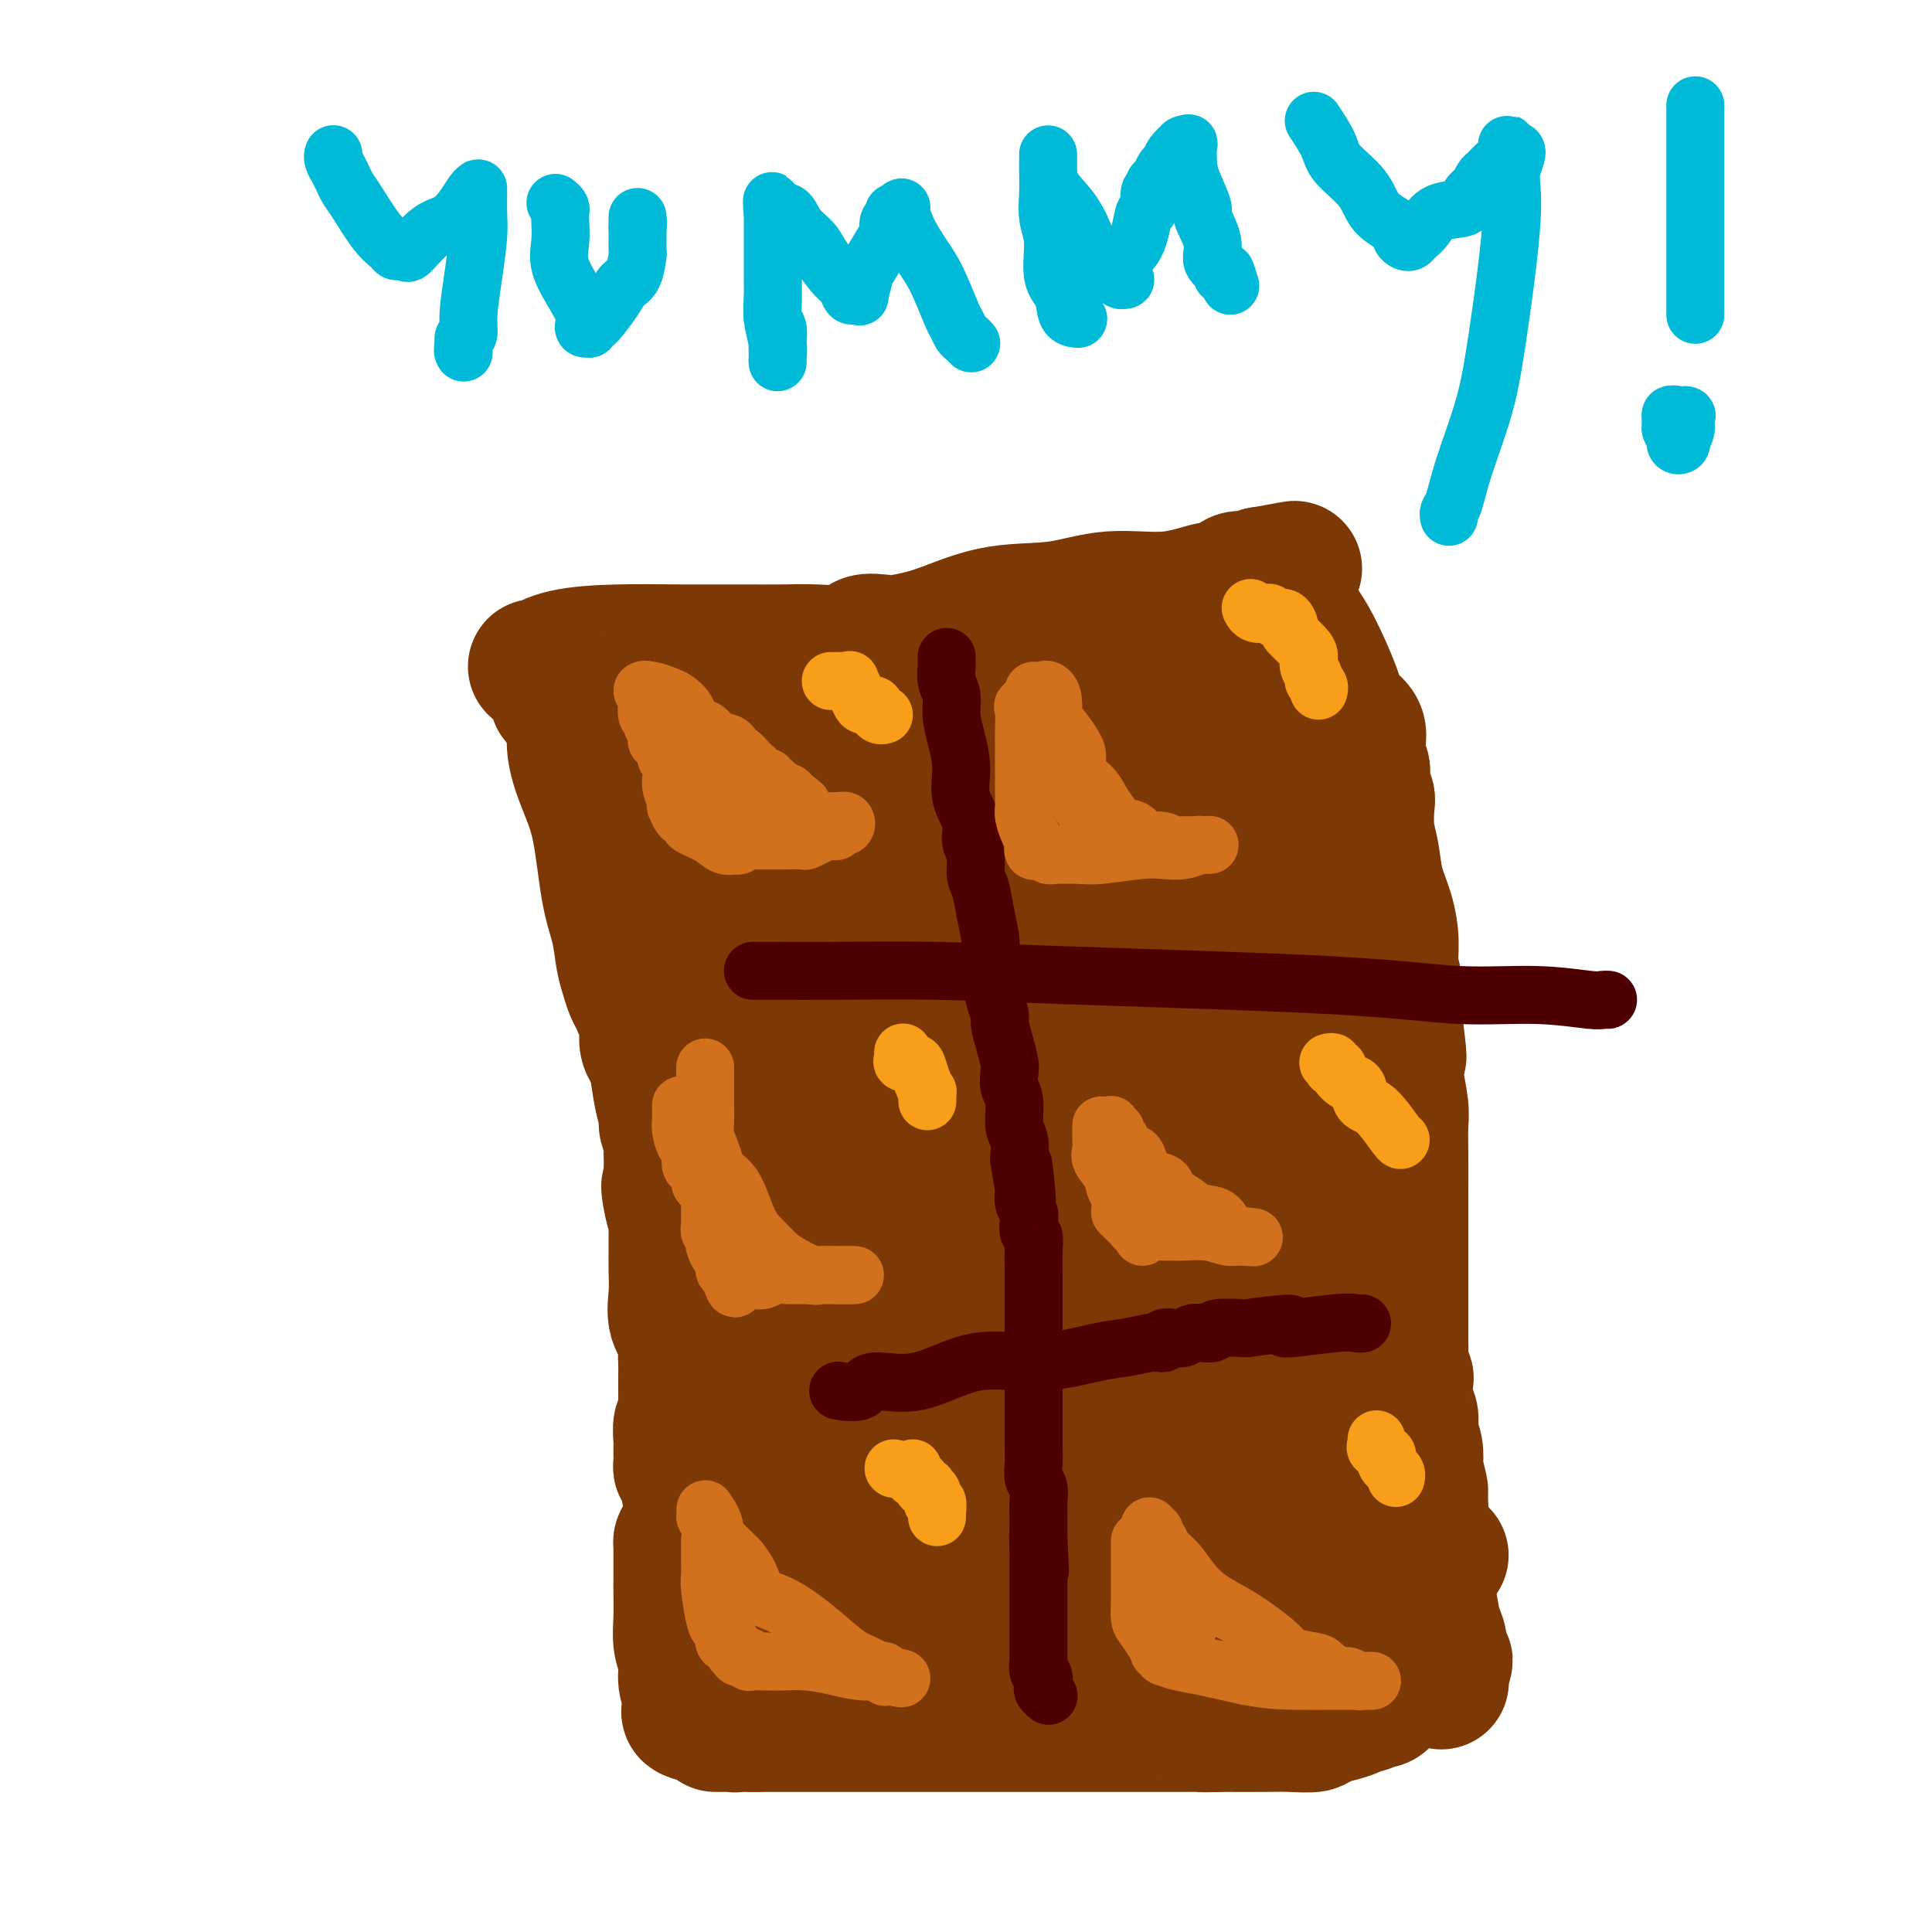 <svg viewBox='0 0 400 400' version='1.1' xmlns='http://www.w3.org/2000/svg' xmlns:xlink='http://www.w3.org/1999/xlink'><g fill='none' stroke='#7C3805' stroke-width='28' stroke-linecap='round' stroke-linejoin='round'><path d='M111,138c-0.107,-0.004 -0.214,-0.008 0,0c0.214,0.008 0.750,0.026 1,0c0.250,-0.026 0.214,-0.098 0,0c-0.214,0.098 -0.605,0.366 0,0c0.605,-0.366 2.208,-1.366 5,-2c2.792,-0.634 6.773,-0.903 11,-1c4.227,-0.097 8.699,-0.024 13,0c4.301,0.024 8.431,-0.001 12,0c3.569,0.001 6.577,0.028 9,0c2.423,-0.028 4.260,-0.112 7,0c2.740,0.112 6.381,0.420 8,0c1.619,-0.420 1.216,-1.567 2,-2c0.784,-0.433 2.756,-0.151 4,0c1.244,0.151 1.760,0.172 3,0c1.240,-0.172 3.204,-0.538 5,-1c1.796,-0.462 3.425,-1.022 6,-2c2.575,-0.978 6.097,-2.375 10,-3c3.903,-0.625 8.186,-0.477 12,-1c3.814,-0.523 7.157,-1.717 11,-2c3.843,-0.283 8.186,0.345 12,0c3.814,-0.345 7.099,-1.661 9,-2c1.901,-0.339 2.418,0.301 3,0c0.582,-0.301 1.230,-1.544 2,-2c0.770,-0.456 1.664,-0.126 2,0c0.336,0.126 0.115,0.048 0,0c-0.115,-0.048 -0.124,-0.064 0,0c0.124,0.064 0.379,0.210 1,0c0.621,-0.210 1.606,-0.774 2,-1c0.394,-0.226 0.197,-0.113 0,0'/><path d='M261,119c13.234,-2.500 4.319,-0.750 1,0c-3.319,0.750 -1.042,0.500 0,1c1.042,0.500 0.850,1.750 1,3c0.150,1.250 0.642,2.501 1,4c0.358,1.499 0.580,3.246 1,6c0.420,2.754 1.037,6.517 2,13c0.963,6.483 2.271,15.688 3,21c0.729,5.312 0.879,6.730 1,8c0.121,1.270 0.214,2.392 1,5c0.786,2.608 2.264,6.703 3,9c0.736,2.297 0.731,2.795 1,5c0.269,2.205 0.813,6.118 1,8c0.187,1.882 0.017,1.734 0,3c-0.017,1.266 0.119,3.948 1,6c0.881,2.052 2.506,3.476 3,5c0.494,1.524 -0.145,3.150 0,5c0.145,1.850 1.072,3.925 2,6'/><path d='M283,227c3.572,17.708 1.500,7.978 1,6c-0.500,-1.978 0.570,3.796 1,7c0.430,3.204 0.221,3.840 0,5c-0.221,1.160 -0.452,2.846 0,4c0.452,1.154 1.589,1.775 2,3c0.411,1.225 0.096,3.053 0,5c-0.096,1.947 0.027,4.012 0,5c-0.027,0.988 -0.203,0.900 0,2c0.203,1.100 0.787,3.388 1,5c0.213,1.612 0.057,2.546 0,4c-0.057,1.454 -0.015,3.426 0,5c0.015,1.574 0.004,2.749 0,4c-0.004,1.251 -0.001,2.579 0,4c0.001,1.421 0.000,2.935 0,4c-0.000,1.065 -0.000,1.680 0,3c0.000,1.320 0.000,3.347 0,5c-0.000,1.653 -0.000,2.934 0,4c0.000,1.066 0.000,1.917 0,3c-0.000,1.083 -0.000,2.398 0,3c0.000,0.602 0.000,0.490 0,1c-0.000,0.510 -0.000,1.642 0,2c0.000,0.358 0.000,-0.059 0,0c-0.000,0.059 -0.000,0.593 0,1c0.000,0.407 0.000,0.686 0,1c-0.000,0.314 -0.000,0.661 0,1c0.000,0.339 0.000,0.668 0,1c-0.000,0.332 -0.000,0.666 0,1'/><path d='M288,316c0.044,7.493 0.154,2.727 0,1c-0.154,-1.727 -0.573,-0.414 -1,0c-0.427,0.414 -0.861,-0.071 -1,0c-0.139,0.071 0.017,0.700 -1,1c-1.017,0.300 -3.206,0.272 -5,1c-1.794,0.728 -3.192,2.211 -8,3c-4.808,0.789 -13.027,0.883 -18,1c-4.973,0.117 -6.701,0.256 -10,0c-3.299,-0.256 -8.169,-0.906 -12,-1c-3.831,-0.094 -6.622,0.367 -10,0c-3.378,-0.367 -7.343,-1.562 -10,-2c-2.657,-0.438 -4.004,-0.117 -5,0c-0.996,0.117 -1.639,0.031 -2,0c-0.361,-0.031 -0.440,-0.008 -1,0c-0.560,0.008 -1.600,0.002 -2,0c-0.400,-0.002 -0.159,-0.001 -1,0c-0.841,0.001 -2.765,0.000 -4,0c-1.235,-0.000 -1.781,-0.000 -4,0c-2.219,0.000 -6.109,0.000 -10,0'/><path d='M183,320c-12.311,-0.464 -7.590,-0.124 -7,0c0.590,0.124 -2.951,0.033 -5,0c-2.049,-0.033 -2.605,-0.008 -3,0c-0.395,0.008 -0.629,-0.002 -1,0c-0.371,0.002 -0.880,0.015 -1,0c-0.120,-0.015 0.149,-0.056 0,0c-0.149,0.056 -0.716,0.211 -1,0c-0.284,-0.211 -0.287,-0.789 -1,-1c-0.713,-0.211 -2.138,-0.057 -3,0c-0.862,0.057 -1.162,0.015 -2,0c-0.838,-0.015 -2.214,-0.004 -3,0c-0.786,0.004 -0.981,0.001 -1,0c-0.019,-0.001 0.139,-0.000 0,0c-0.139,0.000 -0.576,0.000 -1,0c-0.424,-0.000 -0.835,-0.000 -1,0c-0.165,0.000 -0.082,0.000 0,0'/><path d='M153,319c-4.581,-0.640 -1.034,-1.741 0,-2c1.034,-0.259 -0.445,0.322 -1,-1c-0.555,-1.322 -0.187,-4.547 0,-6c0.187,-1.453 0.194,-1.134 0,-3c-0.194,-1.866 -0.588,-5.918 -1,-9c-0.412,-3.082 -0.842,-5.194 -1,-7c-0.158,-1.806 -0.043,-3.305 0,-5c0.043,-1.695 0.014,-3.587 0,-5c-0.014,-1.413 -0.011,-2.348 0,-4c0.011,-1.652 0.032,-4.021 0,-6c-0.032,-1.979 -0.118,-3.569 0,-5c0.118,-1.431 0.440,-2.703 0,-4c-0.440,-1.297 -1.641,-2.618 -2,-4c-0.359,-1.382 0.124,-2.826 0,-4c-0.124,-1.174 -0.857,-2.077 -1,-4c-0.143,-1.923 0.302,-4.865 0,-7c-0.302,-2.135 -1.353,-3.462 -2,-5c-0.647,-1.538 -0.891,-3.289 -1,-5c-0.109,-1.711 -0.082,-3.384 0,-5c0.082,-1.616 0.218,-3.175 0,-5c-0.218,-1.825 -0.791,-3.915 -1,-5c-0.209,-1.085 -0.055,-1.163 0,-2c0.055,-0.837 0.011,-2.431 0,-4c-0.011,-1.569 0.011,-3.112 0,-4c-0.011,-0.888 -0.055,-1.121 0,-2c0.055,-0.879 0.208,-2.406 0,-3c-0.208,-0.594 -0.777,-0.256 -1,-1c-0.223,-0.744 -0.101,-2.571 0,-4c0.101,-1.429 0.181,-2.462 0,-3c-0.181,-0.538 -0.623,-0.582 -1,-1c-0.377,-0.418 -0.688,-1.209 -1,-2'/><path d='M140,192c-1.547,-11.367 -0.414,-4.784 0,-3c0.414,1.784 0.108,-1.231 0,-3c-0.108,-1.769 -0.019,-2.292 0,-3c0.019,-0.708 -0.034,-1.602 0,-2c0.034,-0.398 0.154,-0.300 0,-1c-0.154,-0.700 -0.581,-2.197 -1,-3c-0.419,-0.803 -0.831,-0.912 -1,-1c-0.169,-0.088 -0.096,-0.154 0,-1c0.096,-0.846 0.214,-2.472 0,-3c-0.214,-0.528 -0.760,0.043 -1,0c-0.240,-0.043 -0.173,-0.698 0,-1c0.173,-0.302 0.454,-0.251 0,-1c-0.454,-0.749 -1.641,-2.300 -2,-3c-0.359,-0.700 0.110,-0.550 0,-1c-0.110,-0.450 -0.799,-1.500 -1,-2c-0.201,-0.500 0.087,-0.448 0,-1c-0.087,-0.552 -0.549,-1.706 -1,-2c-0.451,-0.294 -0.890,0.271 -1,0c-0.110,-0.271 0.110,-1.379 0,-2c-0.110,-0.621 -0.551,-0.754 -1,-1c-0.449,-0.246 -0.905,-0.606 -1,-1c-0.095,-0.394 0.173,-0.822 0,-1c-0.173,-0.178 -0.785,-0.105 -1,0c-0.215,0.105 -0.032,0.241 0,0c0.032,-0.241 -0.088,-0.860 0,-1c0.088,-0.140 0.383,0.200 0,0c-0.383,-0.200 -1.445,-0.940 -2,-1c-0.555,-0.060 -0.602,0.561 -1,0c-0.398,-0.561 -1.146,-2.305 -2,-3c-0.854,-0.695 -1.816,-0.341 -3,-1c-1.184,-0.659 -2.592,-2.329 -4,-4'/><path d='M117,146c-2.702,-2.547 -1.456,-1.415 -1,-1c0.456,0.415 0.122,0.111 0,0c-0.122,-0.111 -0.033,-0.030 0,0c0.033,0.030 0.009,0.009 0,0c-0.009,-0.009 -0.005,-0.004 0,0'/><path d='M118,147c0.462,0.865 0.925,1.731 1,3c0.075,1.269 -0.236,2.942 0,5c0.236,2.058 1.019,4.500 2,7c0.981,2.500 2.161,5.057 3,9c0.839,3.943 1.338,9.273 2,13c0.662,3.727 1.487,5.852 2,8c0.513,2.148 0.715,4.320 1,6c0.285,1.680 0.655,2.868 1,4c0.345,1.132 0.667,2.207 1,3c0.333,0.793 0.677,1.304 1,2c0.323,0.696 0.625,1.576 1,2c0.375,0.424 0.821,0.393 1,1c0.179,0.607 0.089,1.852 0,3c-0.089,1.148 -0.177,2.198 0,3c0.177,0.802 0.621,1.354 1,2c0.379,0.646 0.694,1.384 1,3c0.306,1.616 0.604,4.109 1,6c0.396,1.891 0.891,3.179 1,4c0.109,0.821 -0.167,1.176 0,2c0.167,0.824 0.777,2.117 1,3c0.223,0.883 0.060,1.355 0,2c-0.060,0.645 -0.016,1.461 0,2c0.016,0.539 0.004,0.799 0,1c-0.004,0.201 -0.001,0.343 0,1c0.001,0.657 0.001,1.828 0,3'/><path d='M139,245c3.265,15.543 0.927,5.400 0,2c-0.927,-3.400 -0.445,-0.058 0,2c0.445,2.058 0.851,2.833 1,3c0.149,0.167 0.040,-0.274 0,0c-0.040,0.274 -0.010,1.261 0,2c0.010,0.739 0.001,1.229 0,2c-0.001,0.771 0.007,1.823 0,3c-0.007,1.177 -0.030,2.479 0,4c0.030,1.521 0.113,3.260 0,5c-0.113,1.740 -0.423,3.482 0,5c0.423,1.518 1.577,2.811 2,4c0.423,1.189 0.113,2.272 0,3c-0.113,0.728 -0.030,1.101 0,2c0.030,0.899 0.008,2.323 0,3c-0.008,0.677 -0.001,0.605 0,1c0.001,0.395 -0.003,1.255 0,2c0.003,0.745 0.015,1.373 0,2c-0.015,0.627 -0.057,1.253 0,2c0.057,0.747 0.211,1.615 0,2c-0.211,0.385 -0.789,0.287 -1,1c-0.211,0.713 -0.056,2.236 0,3c0.056,0.764 0.014,0.768 0,1c-0.014,0.232 -0.001,0.692 0,1c0.001,0.308 -0.010,0.464 0,1c0.010,0.536 0.041,1.453 0,2c-0.041,0.547 -0.155,0.724 0,1c0.155,0.276 0.577,0.651 1,2c0.423,1.349 0.845,3.671 1,5c0.155,1.329 0.042,1.666 0,2c-0.042,0.334 -0.012,0.667 0,1c0.012,0.333 0.006,0.667 0,1'/><path d='M143,315c0.614,10.992 0.151,3.471 0,1c-0.151,-2.471 0.012,0.107 0,1c-0.012,0.893 -0.199,0.102 0,0c0.199,-0.102 0.784,0.484 1,1c0.216,0.516 0.062,0.960 0,1c-0.062,0.040 -0.031,-0.326 0,0c0.031,0.326 0.062,1.342 0,2c-0.062,0.658 -0.216,0.958 0,1c0.216,0.042 0.802,-0.175 1,0c0.198,0.175 0.008,0.740 0,1c-0.008,0.260 0.166,0.213 1,0c0.834,-0.213 2.327,-0.593 4,-1c1.673,-0.407 3.526,-0.841 5,-1c1.474,-0.159 2.570,-0.043 4,0c1.430,0.043 3.192,0.011 5,0c1.808,-0.011 3.660,-0.003 5,0c1.340,0.003 2.169,0.001 3,0c0.831,-0.001 1.666,-0.000 3,0c1.334,0.000 3.167,0.000 5,0'/><path d='M180,321c6.602,-0.314 6.106,-0.098 10,0c3.894,0.098 12.176,0.079 19,0c6.824,-0.079 12.190,-0.217 18,0c5.810,0.217 12.066,0.790 19,1c6.934,0.210 14.548,0.056 21,0c6.452,-0.056 11.743,-0.015 16,0c4.257,0.015 7.482,0.004 10,0c2.518,-0.004 4.331,0.000 5,0c0.669,-0.000 0.194,-0.004 0,0c-0.194,0.004 -0.109,0.015 0,0c0.109,-0.015 0.240,-0.057 0,0c-0.240,0.057 -0.853,0.212 -1,0c-0.147,-0.212 0.171,-0.793 0,-1c-0.171,-0.207 -0.830,-0.042 -1,0c-0.170,0.042 0.150,-0.040 0,0c-0.150,0.040 -0.771,0.203 -1,0c-0.229,-0.203 -0.065,-0.772 0,-1c0.065,-0.228 0.033,-0.114 0,0'/><path d='M295,320c-0.683,-0.264 -0.890,0.076 -1,0c-0.110,-0.076 -0.123,-0.568 0,-1c0.123,-0.432 0.382,-0.803 0,-1c-0.382,-0.197 -1.407,-0.219 -2,-1c-0.593,-0.781 -0.756,-2.320 -1,-4c-0.244,-1.680 -0.571,-3.501 -1,-5c-0.429,-1.499 -0.960,-2.676 -1,-5c-0.040,-2.324 0.409,-5.797 0,-8c-0.409,-2.203 -1.678,-3.137 -2,-5c-0.322,-1.863 0.304,-4.654 0,-7c-0.304,-2.346 -1.538,-4.247 -2,-6c-0.462,-1.753 -0.152,-3.357 0,-5c0.152,-1.643 0.145,-3.326 0,-5c-0.145,-1.674 -0.428,-3.341 -1,-5c-0.572,-1.659 -1.434,-3.310 -2,-5c-0.566,-1.690 -0.835,-3.418 -2,-6c-1.165,-2.582 -3.226,-6.018 -4,-9c-0.774,-2.982 -0.263,-5.509 -1,-11c-0.737,-5.491 -2.723,-13.946 -4,-20c-1.277,-6.054 -1.845,-9.706 -2,-13c-0.155,-3.294 0.102,-6.231 0,-9c-0.102,-2.769 -0.563,-5.372 -1,-7c-0.437,-1.628 -0.849,-2.282 -1,-3c-0.151,-0.718 -0.040,-1.499 0,-2c0.040,-0.501 0.011,-0.723 0,-1c-0.011,-0.277 -0.003,-0.610 0,-1c0.003,-0.390 0.001,-0.836 0,-1c-0.001,-0.164 -0.000,-0.047 0,0c0.000,0.047 0.000,0.023 0,0'/><path d='M267,174c-1.500,-11.333 -0.750,-5.667 0,0'/><path d='M152,159c0.073,-0.001 0.146,-0.003 0,0c-0.146,0.003 -0.512,0.009 0,0c0.512,-0.009 1.901,-0.034 3,0c1.099,0.034 1.907,0.129 3,0c1.093,-0.129 2.469,-0.480 5,-1c2.531,-0.520 6.216,-1.210 10,-2c3.784,-0.790 7.666,-1.679 11,-2c3.334,-0.321 6.120,-0.072 9,0c2.880,0.072 5.856,-0.033 8,0c2.144,0.033 3.457,0.202 4,0c0.543,-0.202 0.314,-0.776 1,-1c0.686,-0.224 2.285,-0.099 3,0c0.715,0.099 0.546,0.170 1,0c0.454,-0.170 1.531,-0.581 3,-1c1.469,-0.419 3.331,-0.844 5,-1c1.669,-0.156 3.145,-0.042 4,0c0.855,0.042 1.089,0.011 2,0c0.911,-0.011 2.500,-0.003 3,0c0.500,0.003 -0.087,0.001 0,0c0.087,-0.001 0.850,-0.000 1,0c0.150,0.000 -0.313,0.000 0,0c0.313,-0.000 1.404,-0.000 2,0c0.596,0.000 0.699,0.000 1,0c0.301,-0.000 0.800,-0.000 1,0c0.200,0.000 0.100,0.000 0,0'/><path d='M232,151c13.005,-1.464 5.516,-1.124 3,-1c-2.516,0.124 -0.059,0.034 1,0c1.059,-0.034 0.719,-0.010 1,0c0.281,0.010 1.184,0.005 2,0c0.816,-0.005 1.544,-0.010 2,0c0.456,0.010 0.641,0.036 1,0c0.359,-0.036 0.892,-0.135 1,0c0.108,0.135 -0.211,0.504 0,1c0.211,0.496 0.951,1.117 2,3c1.049,1.883 2.406,5.027 4,9c1.594,3.973 3.425,8.777 5,13c1.575,4.223 2.895,7.867 5,13c2.105,5.133 4.995,11.756 7,16c2.005,4.244 3.126,6.108 4,11c0.874,4.892 1.502,12.812 2,17c0.498,4.188 0.865,4.644 1,6c0.135,1.356 0.036,3.612 0,5c-0.036,1.388 -0.010,1.909 0,3c0.010,1.091 0.003,2.754 0,4c-0.003,1.246 -0.001,2.076 0,3c0.001,0.924 0.000,1.941 0,3c-0.000,1.059 -0.000,2.160 0,3c0.000,0.840 0.000,1.420 0,2'/><path d='M273,262c0.229,3.721 0.801,1.522 1,1c0.199,-0.522 0.025,0.632 0,2c-0.025,1.368 0.100,2.952 0,4c-0.100,1.048 -0.425,1.562 0,2c0.425,0.438 1.602,0.801 2,2c0.398,1.199 0.018,3.234 0,4c-0.018,0.766 0.324,0.262 1,1c0.676,0.738 1.684,2.719 2,4c0.316,1.281 -0.059,1.862 0,2c0.059,0.138 0.552,-0.167 1,0c0.448,0.167 0.852,0.808 1,1c0.148,0.192 0.040,-0.064 0,0c-0.040,0.064 -0.011,0.447 0,1c0.011,0.553 0.002,1.277 0,2c-0.002,0.723 0.001,1.446 0,2c-0.001,0.554 -0.005,0.939 0,1c0.005,0.061 0.021,-0.202 0,0c-0.021,0.202 -0.079,0.869 0,1c0.079,0.131 0.293,-0.274 0,0c-0.293,0.274 -1.094,1.226 -2,2c-0.906,0.774 -1.917,1.370 -3,2c-1.083,0.630 -2.237,1.293 -3,2c-0.763,0.707 -1.135,1.457 -2,2c-0.865,0.543 -2.221,0.877 -3,1c-0.779,0.123 -0.979,0.033 -1,0c-0.021,-0.033 0.137,-0.009 0,0c-0.137,0.009 -0.568,0.005 -1,0'/><path d='M266,301c-2.937,1.547 -2.780,0.416 -3,0c-0.220,-0.416 -0.818,-0.115 -2,0c-1.182,0.115 -2.949,0.045 -5,0c-2.051,-0.045 -4.388,-0.065 -7,0c-2.612,0.065 -5.501,0.213 -8,0c-2.499,-0.213 -4.607,-0.789 -7,-1c-2.393,-0.211 -5.069,-0.056 -7,0c-1.931,0.056 -3.117,0.015 -5,0c-1.883,-0.015 -4.462,-0.004 -6,0c-1.538,0.004 -2.036,0.001 -3,0c-0.964,-0.001 -2.396,-0.000 -3,0c-0.604,0.000 -0.380,-0.001 -1,0c-0.620,0.001 -2.083,0.002 -3,0c-0.917,-0.002 -1.289,-0.008 -2,0c-0.711,0.008 -1.763,0.030 -3,0c-1.237,-0.030 -2.661,-0.113 -4,0c-1.339,0.113 -2.594,0.421 -5,1c-2.406,0.579 -5.961,1.427 -10,2c-4.039,0.573 -8.560,0.869 -13,1c-4.440,0.131 -8.798,0.097 -13,0c-4.202,-0.097 -8.247,-0.257 -10,0c-1.753,0.257 -1.215,0.931 -1,1c0.215,0.069 0.108,-0.465 0,-1'/><path d='M145,304c-7.590,0.088 -0.566,-1.693 2,-3c2.566,-1.307 0.673,-2.142 0,-3c-0.673,-0.858 -0.125,-1.741 0,-3c0.125,-1.259 -0.174,-2.896 0,-4c0.174,-1.104 0.820,-1.676 1,-3c0.180,-1.324 -0.107,-3.400 0,-6c0.107,-2.600 0.607,-5.724 1,-9c0.393,-3.276 0.680,-6.704 1,-9c0.320,-2.296 0.674,-3.460 1,-7c0.326,-3.540 0.623,-9.458 1,-13c0.377,-3.542 0.833,-4.710 1,-6c0.167,-1.290 0.046,-2.704 0,-5c-0.046,-2.296 -0.016,-5.475 0,-8c0.016,-2.525 0.018,-4.395 0,-8c-0.018,-3.605 -0.058,-8.943 0,-13c0.058,-4.057 0.212,-6.831 0,-9c-0.212,-2.169 -0.789,-3.733 -1,-6c-0.211,-2.267 -0.056,-5.236 0,-7c0.056,-1.764 0.011,-2.322 0,-3c-0.011,-0.678 0.011,-1.476 0,-2c-0.011,-0.524 -0.056,-0.774 0,-1c0.056,-0.226 0.211,-0.427 0,-1c-0.211,-0.573 -0.789,-1.518 -1,-2c-0.211,-0.482 -0.057,-0.502 0,-1c0.057,-0.498 0.015,-1.474 0,-2c-0.015,-0.526 -0.004,-0.603 0,-1c0.004,-0.397 0.001,-1.113 0,-1c-0.001,0.113 -0.001,1.057 0,2'/><path d='M151,170c-0.314,-10.475 -0.098,-2.661 0,2c0.098,4.661 0.080,6.169 0,10c-0.080,3.831 -0.221,9.984 0,16c0.221,6.016 0.805,11.896 2,19c1.195,7.104 3.001,15.433 5,21c1.999,5.567 4.192,8.373 6,13c1.808,4.627 3.232,11.074 5,16c1.768,4.926 3.882,8.331 6,12c2.118,3.669 4.242,7.604 6,12c1.758,4.396 3.151,9.254 4,12c0.849,2.746 1.156,3.379 2,5c0.844,1.621 2.226,4.231 3,6c0.774,1.769 0.939,2.697 1,3c0.061,0.303 0.018,-0.020 0,0c-0.018,0.020 -0.011,0.381 0,0c0.011,-0.381 0.026,-1.506 0,-3c-0.026,-1.494 -0.093,-3.357 0,-6c0.093,-2.643 0.345,-6.067 0,-9c-0.345,-2.933 -1.289,-5.375 -2,-9c-0.711,-3.625 -1.191,-8.434 -2,-13c-0.809,-4.566 -1.947,-8.889 -3,-13c-1.053,-4.111 -2.019,-8.011 -4,-15c-1.981,-6.989 -4.976,-17.066 -6,-23c-1.024,-5.934 -0.078,-7.723 0,-10c0.078,-2.277 -0.711,-5.041 -1,-7c-0.289,-1.959 -0.077,-3.113 0,-4c0.077,-0.887 0.021,-1.508 0,-2c-0.021,-0.492 -0.006,-0.855 0,-1c0.006,-0.145 0.003,-0.073 0,0'/><path d='M173,202c-0.155,-4.021 -0.041,-2.072 0,-2c0.041,0.072 0.010,-1.731 0,-3c-0.010,-1.269 0.001,-2.002 0,-3c-0.001,-0.998 -0.015,-2.260 0,-3c0.015,-0.740 0.058,-0.959 0,-1c-0.058,-0.041 -0.219,0.096 0,0c0.219,-0.096 0.817,-0.426 1,-1c0.183,-0.574 -0.049,-1.393 0,-2c0.049,-0.607 0.379,-1.002 1,-2c0.621,-0.998 1.533,-2.601 2,-4c0.467,-1.399 0.489,-2.596 1,-4c0.511,-1.404 1.510,-3.017 2,-4c0.490,-0.983 0.471,-1.337 1,-2c0.529,-0.663 1.605,-1.633 2,-2c0.395,-0.367 0.110,-0.129 0,0c-0.110,0.129 -0.046,0.149 0,1c0.046,0.851 0.072,2.533 0,6c-0.072,3.467 -0.244,8.721 0,14c0.244,5.279 0.902,10.584 1,17c0.098,6.416 -0.366,13.941 0,21c0.366,7.059 1.562,13.650 3,23c1.438,9.350 3.117,21.458 5,32c1.883,10.542 3.969,19.518 6,28c2.031,8.482 4.008,16.469 6,23c1.992,6.531 3.998,11.604 5,14c1.002,2.396 1.001,2.113 1,2c-0.001,-0.113 -0.000,-0.057 0,0'/><path d='M210,350c2.086,5.679 1.302,0.375 1,-3c-0.302,-3.375 -0.122,-4.822 0,-8c0.122,-3.178 0.187,-8.088 0,-13c-0.187,-4.912 -0.624,-9.827 -1,-15c-0.376,-5.173 -0.689,-10.604 -1,-17c-0.311,-6.396 -0.619,-13.757 -1,-21c-0.381,-7.243 -0.834,-14.368 -1,-21c-0.166,-6.632 -0.044,-12.769 0,-18c0.044,-5.231 0.012,-9.555 0,-14c-0.012,-4.445 -0.003,-9.012 0,-13c0.003,-3.988 0.001,-7.399 0,-10c-0.001,-2.601 -0.000,-4.392 0,-7c0.000,-2.608 0.000,-6.032 0,-8c-0.000,-1.968 -0.001,-2.482 0,-3c0.001,-0.518 0.003,-1.042 0,-1c-0.003,0.042 -0.012,0.650 0,1c0.012,0.350 0.043,0.443 0,1c-0.043,0.557 -0.162,1.579 0,5c0.162,3.421 0.604,9.239 1,14c0.396,4.761 0.747,8.463 2,16c1.253,7.537 3.408,18.909 5,27c1.592,8.091 2.623,12.901 3,17c0.377,4.099 0.102,7.488 0,9c-0.102,1.512 -0.029,1.146 0,1c0.029,-0.146 0.015,-0.073 0,0'/><path d='M218,269c1.702,13.109 0.456,0.880 0,-3c-0.456,-3.880 -0.122,0.589 0,-2c0.122,-2.589 0.033,-12.234 0,-17c-0.033,-4.766 -0.009,-4.651 0,-9c0.009,-4.349 0.002,-13.161 0,-21c-0.002,-7.839 -0.000,-14.704 -1,-22c-1.000,-7.296 -3.001,-15.022 -4,-19c-0.999,-3.978 -0.995,-4.208 -1,-5c-0.005,-0.792 -0.018,-2.145 0,-3c0.018,-0.855 0.069,-1.210 0,-1c-0.069,0.210 -0.256,0.987 0,2c0.256,1.013 0.957,2.263 2,5c1.043,2.737 2.430,6.960 4,12c1.570,5.040 3.323,10.898 5,17c1.677,6.102 3.276,12.447 4,18c0.724,5.553 0.572,10.313 1,15c0.428,4.687 1.435,9.300 2,11c0.565,1.700 0.686,0.488 1,0c0.314,-0.488 0.820,-0.253 1,0c0.180,0.253 0.034,0.523 0,0c-0.034,-0.523 0.043,-1.839 0,-3c-0.043,-1.161 -0.207,-2.167 0,-5c0.207,-2.833 0.784,-7.493 1,-14c0.216,-6.507 0.072,-14.862 0,-23c-0.072,-8.138 -0.071,-16.057 -1,-23c-0.929,-6.943 -2.789,-12.908 -4,-18c-1.211,-5.092 -1.775,-9.312 -3,-13c-1.225,-3.688 -3.113,-6.844 -5,-10'/><path d='M220,138c-1.911,-6.324 -0.687,-1.634 0,0c0.687,1.634 0.838,0.213 1,1c0.162,0.787 0.335,3.783 2,7c1.665,3.217 4.822,6.656 7,11c2.178,4.344 3.378,9.594 5,14c1.622,4.406 3.668,7.967 5,13c1.332,5.033 1.951,11.539 3,17c1.049,5.461 2.529,9.878 4,17c1.471,7.122 2.934,16.950 4,23c1.066,6.050 1.736,8.323 2,11c0.264,2.677 0.123,5.760 0,8c-0.123,2.240 -0.229,3.638 0,5c0.229,1.362 0.793,2.690 1,4c0.207,1.310 0.055,2.603 0,3c-0.055,0.397 -0.015,-0.102 0,0c0.015,0.102 0.004,0.805 0,1c-0.004,0.195 -0.001,-0.117 0,0c0.001,0.117 0.000,0.664 0,1c-0.000,0.336 -0.000,0.461 0,1c0.000,0.539 0.001,1.493 0,2c-0.001,0.507 -0.003,0.567 0,1c0.003,0.433 0.011,1.240 0,2c-0.011,0.760 -0.041,1.474 0,2c0.041,0.526 0.155,0.865 0,1c-0.155,0.135 -0.577,0.068 -1,0'/><path d='M253,283c-0.941,4.803 -3.294,1.309 -5,-1c-1.706,-2.309 -2.765,-3.434 -6,-5c-3.235,-1.566 -8.648,-3.572 -12,-5c-3.352,-1.428 -4.645,-2.277 -7,-3c-2.355,-0.723 -5.771,-1.318 -8,-2c-2.229,-0.682 -3.270,-1.451 -4,-2c-0.730,-0.549 -1.150,-0.880 -2,-1c-0.850,-0.120 -2.132,-0.030 -3,0c-0.868,0.030 -1.322,0.000 -2,0c-0.678,-0.000 -1.579,0.029 -3,0c-1.421,-0.029 -3.363,-0.116 -5,0c-1.637,0.116 -2.969,0.436 -4,1c-1.031,0.564 -1.760,1.373 -3,2c-1.240,0.627 -2.991,1.072 -5,2c-2.009,0.928 -4.276,2.340 -6,3c-1.724,0.660 -2.905,0.569 -4,1c-1.095,0.431 -2.102,1.385 -3,2c-0.898,0.615 -1.685,0.890 -2,1c-0.315,0.110 -0.157,0.055 0,0'/><path d='M169,276c-3.493,1.957 -0.726,1.349 0,1c0.726,-0.349 -0.590,-0.439 -1,0c-0.410,0.439 0.086,1.408 0,2c-0.086,0.592 -0.755,0.806 -1,1c-0.245,0.194 -0.066,0.368 0,1c0.066,0.632 0.018,1.723 0,2c-0.018,0.277 -0.005,-0.260 0,0c0.005,0.260 0.001,1.317 0,2c-0.001,0.683 -0.000,0.991 0,1c0.000,0.009 0.000,-0.281 0,0c-0.000,0.281 -0.000,1.134 0,2c0.000,0.866 0.000,1.747 0,2c-0.000,0.253 0.000,-0.120 0,0c-0.000,0.120 -0.000,0.734 0,1c0.000,0.266 0.000,0.184 0,0c-0.000,-0.184 -0.000,-0.470 0,0c0.000,0.470 0.001,1.695 0,2c-0.001,0.305 -0.004,-0.311 0,0c0.004,0.311 0.015,1.548 0,2c-0.015,0.452 -0.056,0.119 0,0c0.056,-0.119 0.207,-0.022 0,0c-0.207,0.022 -0.774,-0.030 -1,0c-0.226,0.030 -0.112,0.142 0,0c0.112,-0.142 0.223,-0.538 0,-2c-0.223,-1.462 -0.778,-3.989 -1,-6c-0.222,-2.011 -0.111,-3.505 0,-5'/><path d='M165,282c-0.258,-2.330 0.096,-2.655 0,-4c-0.096,-1.345 -0.644,-3.709 0,-5c0.644,-1.291 2.479,-1.508 4,-2c1.521,-0.492 2.728,-1.259 5,-2c2.272,-0.741 5.609,-1.457 10,-2c4.391,-0.543 9.837,-0.914 14,-1c4.163,-0.086 7.043,0.114 10,0c2.957,-0.114 5.993,-0.542 9,-1c3.007,-0.458 5.987,-0.946 8,-1c2.013,-0.054 3.060,0.325 5,0c1.940,-0.325 4.771,-1.356 6,-2c1.229,-0.644 0.854,-0.902 1,-1c0.146,-0.098 0.814,-0.038 1,0c0.186,0.038 -0.110,0.053 0,0c0.110,-0.053 0.626,-0.173 1,0c0.374,0.173 0.606,0.638 1,1c0.394,0.362 0.949,0.622 1,1c0.051,0.378 -0.403,0.875 0,1c0.403,0.125 1.662,-0.120 2,0c0.338,0.120 -0.246,0.607 0,1c0.246,0.393 1.323,0.694 2,1c0.677,0.306 0.955,0.618 1,1c0.045,0.382 -0.142,0.834 0,1c0.142,0.166 0.612,0.048 1,0c0.388,-0.048 0.694,-0.024 1,0'/><path d='M248,268c1.507,1.083 0.775,0.290 1,0c0.225,-0.290 1.408,-0.078 2,0c0.592,0.078 0.593,0.021 1,0c0.407,-0.021 1.219,-0.006 2,0c0.781,0.006 1.529,0.002 2,0c0.471,-0.002 0.664,-0.003 1,0c0.336,0.003 0.816,0.011 1,0c0.184,-0.011 0.072,-0.040 0,0c-0.072,0.040 -0.103,0.151 0,0c0.103,-0.151 0.339,-0.562 1,-1c0.661,-0.438 1.745,-0.902 2,-1c0.255,-0.098 -0.320,0.170 0,0c0.320,-0.170 1.535,-0.778 2,-1c0.465,-0.222 0.180,-0.060 0,0c-0.180,0.060 -0.256,0.016 0,0c0.256,-0.016 0.843,-0.005 1,0c0.157,0.005 -0.116,0.002 0,0c0.116,-0.002 0.622,-0.005 1,0c0.378,0.005 0.629,0.017 1,0c0.371,-0.017 0.863,-0.064 1,0c0.137,0.064 -0.082,0.238 0,0c0.082,-0.238 0.465,-0.889 1,-1c0.535,-0.111 1.221,0.316 2,0c0.779,-0.316 1.651,-1.376 2,-2c0.349,-0.624 0.174,-0.812 0,-1'/><path d='M272,261c2.333,-1.311 0.667,-1.089 0,-1c-0.667,0.089 -0.333,0.044 0,0'/><path d='M266,119c0.422,0.008 0.844,0.017 1,0c0.156,-0.017 0.047,-0.059 0,0c-0.047,0.059 -0.033,0.219 0,1c0.033,0.781 0.086,2.182 0,3c-0.086,0.818 -0.309,1.051 0,2c0.309,0.949 1.152,2.613 2,4c0.848,1.387 1.702,2.497 3,5c1.298,2.503 3.041,6.399 4,9c0.959,2.601 1.133,3.906 2,5c0.867,1.094 2.428,1.977 3,3c0.572,1.023 0.157,2.185 0,3c-0.157,0.815 -0.056,1.282 0,2c0.056,0.718 0.067,1.687 0,2c-0.067,0.313 -0.210,-0.029 0,0c0.210,0.029 0.775,0.428 1,1c0.225,0.572 0.112,1.317 0,2c-0.112,0.683 -0.223,1.304 0,2c0.223,0.696 0.780,1.469 1,2c0.220,0.531 0.104,0.822 0,2c-0.104,1.178 -0.196,3.245 0,5c0.196,1.755 0.678,3.200 1,5c0.322,1.800 0.482,3.957 1,6c0.518,2.043 1.393,3.971 2,6c0.607,2.029 0.947,4.157 1,6c0.053,1.843 -0.182,3.401 0,5c0.182,1.599 0.780,3.238 1,5c0.220,1.762 0.063,3.646 0,5c-0.063,1.354 -0.031,2.177 0,3'/><path d='M289,213c1.233,10.054 0.316,4.190 0,3c-0.316,-1.190 -0.032,2.296 0,4c0.032,1.704 -0.188,1.628 0,3c0.188,1.372 0.782,4.194 1,6c0.218,1.806 0.058,2.597 0,4c-0.058,1.403 -0.016,3.416 0,6c0.016,2.584 0.004,5.737 0,8c-0.004,2.263 -0.001,3.637 0,5c0.001,1.363 0.000,2.716 0,4c-0.000,1.284 -0.000,2.500 0,4c0.000,1.500 0.000,3.283 0,4c-0.000,0.717 -0.000,0.369 0,1c0.000,0.631 0.000,2.243 0,3c-0.000,0.757 -0.000,0.660 0,1c0.000,0.340 0.000,1.117 0,2c-0.000,0.883 -0.001,1.873 0,3c0.001,1.127 0.004,2.390 0,3c-0.004,0.610 -0.015,0.566 0,1c0.015,0.434 0.056,1.344 0,2c-0.056,0.656 -0.207,1.057 0,2c0.207,0.943 0.774,2.427 1,3c0.226,0.573 0.112,0.236 0,1c-0.112,0.764 -0.223,2.630 0,4c0.223,1.370 0.778,2.245 1,3c0.222,0.755 0.111,1.389 0,2c-0.111,0.611 -0.222,1.197 0,2c0.222,0.803 0.778,1.823 1,3c0.222,1.177 0.111,2.511 0,3c-0.111,0.489 -0.222,0.132 0,1c0.222,0.868 0.778,2.962 1,4c0.222,1.038 0.111,1.019 0,1'/><path d='M294,309c0.774,15.488 0.207,6.209 0,3c-0.207,-3.209 -0.056,-0.349 0,1c0.056,1.349 0.015,1.185 0,1c-0.015,-0.185 -0.004,-0.392 0,0c0.004,0.392 0.001,1.382 0,2c-0.001,0.618 -0.000,0.863 0,1c0.000,0.137 -0.001,0.167 0,0c0.001,-0.167 0.003,-0.531 0,0c-0.003,0.531 -0.012,1.957 0,3c0.012,1.043 0.044,1.704 0,2c-0.044,0.296 -0.166,0.228 0,1c0.166,0.772 0.618,2.385 1,4c0.382,1.615 0.694,3.232 1,5c0.306,1.768 0.605,3.688 1,5c0.395,1.312 0.887,2.015 1,3c0.113,0.985 -0.152,2.250 0,3c0.152,0.750 0.721,0.985 1,1c0.279,0.015 0.267,-0.188 0,0c-0.267,0.188 -0.791,0.768 -1,1c-0.209,0.232 -0.105,0.116 0,0'/><path d='M298,345c0.679,5.791 0.375,2.270 0,1c-0.375,-1.270 -0.822,-0.289 -1,0c-0.178,0.289 -0.089,-0.115 0,0c0.089,0.115 0.178,0.747 0,1c-0.178,0.253 -0.621,0.126 -1,0c-0.379,-0.126 -0.693,-0.250 -1,0c-0.307,0.250 -0.608,0.876 -1,1c-0.392,0.124 -0.874,-0.254 -2,0c-1.126,0.254 -2.894,1.140 -4,2c-1.106,0.860 -1.549,1.694 -2,2c-0.451,0.306 -0.908,0.086 -1,0c-0.092,-0.086 0.183,-0.037 0,0c-0.183,0.037 -0.823,0.062 -1,0c-0.177,-0.062 0.109,-0.210 0,0c-0.109,0.210 -0.614,0.778 -1,1c-0.386,0.222 -0.652,0.098 -1,0c-0.348,-0.098 -0.776,-0.171 -1,0c-0.224,0.171 -0.244,0.586 -1,1c-0.756,0.414 -2.250,0.828 -3,1c-0.750,0.172 -0.757,0.102 -1,0c-0.243,-0.102 -0.722,-0.238 -1,0c-0.278,0.238 -0.355,0.848 -1,1c-0.645,0.152 -1.859,-0.156 -2,0c-0.141,0.156 0.790,0.774 0,1c-0.790,0.226 -3.300,0.061 -5,0c-1.700,-0.061 -2.590,-0.016 -5,0c-2.410,0.016 -6.341,0.004 -8,0c-1.659,-0.004 -1.045,-0.001 -1,0c0.045,0.001 -0.477,0.001 -1,0'/><path d='M252,357c-3.985,0.155 -2.947,0.041 -3,0c-0.053,-0.041 -1.197,-0.011 -3,0c-1.803,0.011 -4.265,0.003 -6,0c-1.735,-0.003 -2.743,-0.001 -5,0c-2.257,0.001 -5.761,0.000 -8,0c-2.239,-0.000 -3.212,-0.000 -4,0c-0.788,0.000 -1.392,0.000 -2,0c-0.608,-0.000 -1.222,-0.000 -2,0c-0.778,0.000 -1.722,0.000 -3,0c-1.278,-0.000 -2.891,-0.000 -4,0c-1.109,0.000 -1.713,0.000 -3,0c-1.287,-0.000 -3.258,-0.000 -5,0c-1.742,0.000 -3.255,0.000 -5,0c-1.745,-0.000 -3.723,-0.000 -5,0c-1.277,0.000 -1.854,0.000 -2,0c-0.146,-0.000 0.138,-0.000 0,0c-0.138,0.000 -0.698,0.000 -1,0c-0.302,-0.000 -0.346,-0.000 -1,0c-0.654,0.000 -1.918,0.000 -3,0c-1.082,-0.000 -1.981,-0.000 -4,0c-2.019,0.000 -5.158,0.000 -8,0c-2.842,-0.000 -5.389,-0.000 -8,0c-2.611,0.000 -5.288,0.000 -7,0c-1.712,0.000 -2.461,0.000 -3,0c-0.539,0.000 -0.868,0.000 -1,0c-0.132,0.000 -0.066,0.000 0,0'/><path d='M156,357c-15.029,-0.000 -4.602,-0.000 -1,0c3.602,0.000 0.378,0.001 -1,0c-1.378,-0.001 -0.912,-0.004 -1,0c-0.088,0.004 -0.730,0.015 -1,0c-0.270,-0.015 -0.167,-0.056 0,0c0.167,0.056 0.398,0.207 0,0c-0.398,-0.207 -1.427,-0.774 -2,-1c-0.573,-0.226 -0.691,-0.113 -1,0c-0.309,0.113 -0.808,0.226 -1,0c-0.192,-0.226 -0.075,-0.793 0,-1c0.075,-0.207 0.108,-0.056 0,0c-0.108,0.056 -0.359,0.015 -1,0c-0.641,-0.015 -1.673,-0.004 -2,0c-0.327,0.004 0.049,0.001 0,0c-0.049,-0.001 -0.525,-0.001 -1,0'/><path d='M144,355c-2.078,-0.498 -1.274,-0.744 -1,-1c0.274,-0.256 0.017,-0.521 0,-1c-0.017,-0.479 0.206,-1.172 0,-2c-0.206,-0.828 -0.840,-1.789 -1,-3c-0.160,-1.211 0.153,-2.670 0,-4c-0.153,-1.330 -0.773,-2.529 -1,-4c-0.227,-1.471 -0.061,-3.214 0,-5c0.061,-1.786 0.016,-3.616 0,-5c-0.016,-1.384 -0.004,-2.321 0,-3c0.004,-0.679 0.001,-1.100 0,-2c-0.001,-0.900 0.002,-2.281 0,-3c-0.002,-0.719 -0.007,-0.778 0,-1c0.007,-0.222 0.028,-0.606 0,-1c-0.028,-0.394 -0.103,-0.797 0,-1c0.103,-0.203 0.384,-0.205 1,0c0.616,0.205 1.568,0.618 2,1c0.432,0.382 0.343,0.733 1,1c0.657,0.267 2.061,0.452 3,1c0.939,0.548 1.414,1.460 2,2c0.586,0.540 1.284,0.706 2,1c0.716,0.294 1.449,0.714 2,1c0.551,0.286 0.920,0.438 2,1c1.080,0.562 2.871,1.535 4,2c1.129,0.465 1.595,0.423 3,1c1.405,0.577 3.748,1.773 5,2c1.252,0.227 1.414,-0.516 5,0c3.586,0.516 10.596,2.290 16,3c5.404,0.710 9.202,0.355 13,0'/><path d='M202,335c7.429,0.917 9.003,1.710 11,2c1.997,0.290 4.418,0.078 6,0c1.582,-0.078 2.325,-0.021 3,0c0.675,0.021 1.283,0.006 2,0c0.717,-0.006 1.543,-0.001 2,0c0.457,0.001 0.545,0.000 1,0c0.455,-0.000 1.279,-0.000 2,0c0.721,0.000 1.341,0.000 2,0c0.659,-0.000 1.359,-0.000 2,0c0.641,0.000 1.225,0.000 2,0c0.775,-0.000 1.743,-0.000 3,0c1.257,0.000 2.804,0.000 4,0c1.196,-0.000 2.041,-0.000 4,0c1.959,0.000 5.033,0.000 7,0c1.967,-0.000 2.828,-0.000 5,0c2.172,0.000 5.654,0.000 8,0c2.346,-0.000 3.557,-0.000 5,0c1.443,0.000 3.119,0.000 4,0c0.881,-0.000 0.966,-0.000 1,0c0.034,0.000 0.017,0.000 0,0'/><path d='M276,337c11.448,0.141 3.069,-0.507 0,-1c-3.069,-0.493 -0.827,-0.830 0,-2c0.827,-1.170 0.238,-3.172 0,-5c-0.238,-1.828 -0.125,-3.483 0,-5c0.125,-1.517 0.263,-2.895 0,-5c-0.263,-2.105 -0.927,-4.935 -1,-7c-0.073,-2.065 0.445,-3.365 0,-6c-0.445,-2.635 -1.853,-6.606 -3,-10c-1.147,-3.394 -2.034,-6.211 -3,-10c-0.966,-3.789 -2.010,-8.549 -3,-13c-0.990,-4.451 -1.925,-8.593 -3,-13c-1.075,-4.407 -2.291,-9.079 -4,-14c-1.709,-4.921 -3.912,-10.092 -5,-13c-1.088,-2.908 -1.063,-3.554 -2,-7c-0.937,-3.446 -2.837,-9.694 -4,-13c-1.163,-3.306 -1.590,-3.671 -2,-5c-0.410,-1.329 -0.804,-3.621 -1,-6c-0.196,-2.379 -0.196,-4.846 -1,-8c-0.804,-3.154 -2.414,-6.994 -3,-10c-0.586,-3.006 -0.150,-5.178 0,-7c0.150,-1.822 0.012,-3.294 0,-5c-0.012,-1.706 0.100,-3.646 0,-5c-0.100,-1.354 -0.412,-2.121 0,-3c0.412,-0.879 1.547,-1.871 2,-3c0.453,-1.129 0.225,-2.397 0,-3c-0.225,-0.603 -0.445,-0.543 0,-2c0.445,-1.457 1.556,-4.432 2,-6c0.444,-1.568 0.222,-1.730 0,-2c-0.222,-0.270 -0.444,-0.650 0,-1c0.444,-0.350 1.556,-0.672 2,-1c0.444,-0.328 0.222,-0.664 0,-1'/><path d='M247,145c1.156,-2.951 1.046,-0.828 1,0c-0.046,0.828 -0.026,0.362 0,0c0.026,-0.362 0.060,-0.619 0,-1c-0.060,-0.381 -0.212,-0.886 0,-1c0.212,-0.114 0.788,0.162 1,0c0.212,-0.162 0.061,-0.760 0,-1c-0.061,-0.240 -0.030,-0.120 0,0'/></g>
<g fill='none' stroke='#4E0000' stroke-width='12' stroke-linecap='round' stroke-linejoin='round'><path d='M196,136c-0.009,0.383 -0.017,0.765 0,1c0.017,0.235 0.060,0.322 0,1c-0.060,0.678 -0.222,1.947 0,3c0.222,1.053 0.828,1.891 1,3c0.172,1.109 -0.090,2.491 0,4c0.090,1.509 0.531,3.146 1,5c0.469,1.854 0.967,3.927 1,6c0.033,2.073 -0.398,4.148 0,6c0.398,1.852 1.626,3.481 2,5c0.374,1.519 -0.107,2.929 0,4c0.107,1.071 0.803,1.802 1,3c0.197,1.198 -0.105,2.862 0,4c0.105,1.138 0.616,1.751 1,3c0.384,1.249 0.642,3.136 1,5c0.358,1.864 0.818,3.707 1,5c0.182,1.293 0.087,2.036 0,3c-0.087,0.964 -0.164,2.151 0,4c0.164,1.849 0.569,4.362 1,6c0.431,1.638 0.886,2.402 1,3c0.114,0.598 -0.114,1.031 0,2c0.114,0.969 0.571,2.473 1,4c0.429,1.527 0.832,3.077 1,4c0.168,0.923 0.101,1.218 0,2c-0.101,0.782 -0.237,2.049 0,3c0.237,0.951 0.847,1.585 1,3c0.153,1.415 -0.151,3.612 0,5c0.151,1.388 0.757,1.968 1,3c0.243,1.032 0.121,2.516 0,4'/><path d='M211,240c2.548,16.385 1.419,5.349 1,2c-0.419,-3.349 -0.126,0.989 0,3c0.126,2.011 0.085,1.695 0,2c-0.085,0.305 -0.215,1.232 0,2c0.215,0.768 0.776,1.376 1,2c0.224,0.624 0.113,1.263 0,2c-0.113,0.737 -0.226,1.570 0,2c0.226,0.430 0.793,0.456 1,1c0.207,0.544 0.056,1.605 0,3c-0.056,1.395 -0.015,3.122 0,4c0.015,0.878 0.004,0.906 0,2c-0.004,1.094 -0.001,3.253 0,4c0.001,0.747 0.000,0.080 0,1c-0.000,0.920 -0.000,3.425 0,5c0.000,1.575 0.000,2.220 0,3c-0.000,0.780 -0.000,1.694 0,3c0.000,1.306 0.000,3.004 0,4c-0.000,0.996 -0.000,1.288 0,2c0.000,0.712 0.000,1.842 0,3c-0.000,1.158 -0.001,2.345 0,3c0.001,0.655 0.004,0.779 0,2c-0.004,1.221 -0.015,3.538 0,5c0.015,1.462 0.057,2.068 0,3c-0.057,0.932 -0.211,2.188 0,3c0.211,0.812 0.789,1.178 1,2c0.211,0.822 0.057,2.100 0,3c-0.057,0.900 -0.015,1.424 0,2c0.015,0.576 0.004,1.206 0,2c-0.004,0.794 -0.001,1.752 0,2c0.001,0.248 0.000,-0.215 0,0c-0.000,0.215 -0.000,1.107 0,2'/><path d='M215,319c0.619,12.113 0.166,2.895 0,0c-0.166,-2.895 -0.044,0.534 0,2c0.044,1.466 0.012,0.969 0,1c-0.012,0.031 -0.003,0.589 0,1c0.003,0.411 0.001,0.675 0,1c-0.001,0.325 -0.000,0.711 0,2c0.000,1.289 0.000,3.479 0,4c-0.000,0.521 -0.000,-0.629 0,0c0.000,0.629 -0.000,3.037 0,4c0.000,0.963 0.000,0.481 0,1c-0.000,0.519 -0.000,2.038 0,3c0.000,0.962 0.000,1.366 0,2c-0.000,0.634 -0.001,1.497 0,2c0.001,0.503 0.004,0.644 0,1c-0.004,0.356 -0.015,0.925 0,1c0.015,0.075 0.056,-0.345 0,0c-0.056,0.345 -0.207,1.455 0,2c0.207,0.545 0.774,0.524 1,1c0.226,0.476 0.112,1.447 0,2c-0.112,0.553 -0.223,0.687 0,1c0.223,0.313 0.778,0.804 1,1c0.222,0.196 0.111,0.098 0,0'/><path d='M156,201c-0.104,0.000 -0.208,0.000 0,0c0.208,-0.000 0.727,-0.001 1,0c0.273,0.001 0.298,0.002 1,0c0.702,-0.002 2.080,-0.009 4,0c1.920,0.009 4.382,0.035 10,0c5.618,-0.035 14.391,-0.130 22,0c7.609,0.130 14.052,0.483 29,1c14.948,0.517 38.400,1.196 53,2c14.600,0.804 20.348,1.732 26,2c5.652,0.268 11.210,-0.124 16,0c4.790,0.124 8.814,0.765 11,1c2.186,0.235 2.534,0.063 3,0c0.466,-0.063 1.048,-0.017 1,0c-0.048,0.017 -0.728,0.005 -1,0c-0.272,-0.005 -0.136,-0.002 0,0'/><path d='M174,288c-0.415,-0.070 -0.830,-0.139 0,0c0.830,0.139 2.904,0.488 4,0c1.096,-0.488 1.213,-1.812 3,-2c1.787,-0.188 5.246,0.760 9,0c3.754,-0.760 7.805,-3.227 12,-4c4.195,-0.773 8.535,0.147 13,0c4.465,-0.147 9.057,-1.360 12,-2c2.943,-0.640 4.237,-0.708 6,-1c1.763,-0.292 3.993,-0.809 5,-1c1.007,-0.191 0.790,-0.055 1,0c0.210,0.055 0.847,0.028 1,0c0.153,-0.028 -0.177,-0.059 0,0c0.177,0.059 0.862,0.208 1,0c0.138,-0.208 -0.270,-0.774 0,-1c0.270,-0.226 1.219,-0.113 2,0c0.781,0.113 1.394,0.228 2,0c0.606,-0.228 1.205,-0.797 2,-1c0.795,-0.203 1.785,-0.041 2,0c0.215,0.041 -0.344,-0.041 0,0c0.344,0.041 1.593,0.203 2,0c0.407,-0.203 -0.026,-0.772 1,-1c1.026,-0.228 3.513,-0.114 6,0'/><path d='M258,275c14.277,-1.950 7.969,-0.326 8,0c0.031,0.326 6.400,-0.644 10,-1c3.600,-0.356 4.431,-0.096 5,0c0.569,0.096 0.877,0.027 1,0c0.123,-0.027 0.062,-0.014 0,0'/></g>
<g fill='none' stroke='#D2711D' stroke-width='12' stroke-linecap='round' stroke-linejoin='round'><path d='M148,157c-0.004,0.440 -0.009,0.879 0,1c0.009,0.121 0.031,-0.077 0,0c-0.031,0.077 -0.115,0.427 0,1c0.115,0.573 0.427,1.367 1,2c0.573,0.633 1.405,1.104 2,2c0.595,0.896 0.952,2.216 1,3c0.048,0.784 -0.212,1.033 0,1c0.212,-0.033 0.898,-0.349 1,0c0.102,0.349 -0.379,1.361 0,2c0.379,0.639 1.617,0.903 2,1c0.383,0.097 -0.090,0.026 0,0c0.090,-0.026 0.744,-0.007 1,0c0.256,0.007 0.115,0.002 0,0c-0.115,-0.002 -0.204,-0.000 0,0c0.204,0.000 0.699,0.000 1,0c0.301,-0.000 0.407,-0.000 1,0c0.593,0.000 1.674,0.000 2,0c0.326,-0.000 -0.103,-0.000 0,0c0.103,0.000 0.740,0.000 1,0c0.260,-0.000 0.145,-0.000 0,0c-0.145,0.000 -0.319,0.000 0,0c0.319,-0.000 1.131,-0.000 2,0c0.869,0.000 1.797,0.000 2,0c0.203,-0.000 -0.317,-0.000 0,0c0.317,0.000 1.470,0.000 2,0c0.530,-0.000 0.437,-0.000 1,0c0.563,0.000 1.781,0.000 3,0'/><path d='M171,170c3.254,0.155 2.388,0.042 2,0c-0.388,-0.042 -0.296,-0.012 0,0c0.296,0.012 0.798,0.007 1,0c0.202,-0.007 0.103,-0.016 0,0c-0.103,0.016 -0.210,0.057 0,0c0.210,-0.057 0.737,-0.212 1,0c0.263,0.212 0.263,0.793 0,1c-0.263,0.207 -0.787,0.042 -1,0c-0.213,-0.042 -0.115,0.040 0,0c0.115,-0.040 0.247,-0.203 0,0c-0.247,0.203 -0.873,0.771 -1,1c-0.127,0.229 0.246,0.118 0,0c-0.246,-0.118 -1.111,-0.242 -2,0c-0.889,0.242 -1.803,0.849 -2,1c-0.197,0.151 0.322,-0.156 0,0c-0.322,0.156 -1.485,0.774 -2,1c-0.515,0.226 -0.383,0.061 -1,0c-0.617,-0.061 -1.982,-0.016 -3,0c-1.018,0.016 -1.688,0.004 -2,0c-0.312,-0.004 -0.265,-0.001 -1,0c-0.735,0.001 -2.252,0.000 -3,0c-0.748,-0.000 -0.726,-0.000 -1,0c-0.274,0.000 -0.843,0.000 -1,0c-0.157,-0.000 0.098,-0.000 0,0c-0.098,0.000 -0.549,0.000 -1,0'/><path d='M154,174c-2.253,-0.061 -1.387,-0.213 -1,0c0.387,0.213 0.294,0.791 0,1c-0.294,0.209 -0.790,0.050 -1,0c-0.210,-0.050 -0.134,0.008 0,0c0.134,-0.008 0.327,-0.082 0,0c-0.327,0.082 -1.173,0.320 -2,0c-0.827,-0.320 -1.636,-1.196 -3,-2c-1.364,-0.804 -3.282,-1.534 -4,-2c-0.718,-0.466 -0.234,-0.668 0,-1c0.234,-0.332 0.220,-0.792 0,-1c-0.220,-0.208 -0.646,-0.162 -1,0c-0.354,0.162 -0.634,0.440 -1,0c-0.366,-0.440 -0.816,-1.599 -1,-2c-0.184,-0.401 -0.102,-0.044 0,0c0.102,0.044 0.223,-0.226 0,-1c-0.223,-0.774 -0.791,-2.053 -1,-3c-0.209,-0.947 -0.060,-1.563 0,-2c0.060,-0.437 0.030,-0.694 0,-1c-0.030,-0.306 -0.060,-0.659 0,-1c0.060,-0.341 0.208,-0.669 0,-1c-0.208,-0.331 -0.774,-0.663 -1,-1c-0.226,-0.337 -0.113,-0.678 0,-1c0.113,-0.322 0.226,-0.625 0,-1c-0.226,-0.375 -0.793,-0.822 -1,-1c-0.207,-0.178 -0.056,-0.086 0,0c0.056,0.086 0.016,0.168 0,0c-0.016,-0.168 -0.008,-0.584 0,-1'/><path d='M137,153c-0.845,-2.503 -0.957,-0.762 -1,0c-0.043,0.762 -0.015,0.545 0,0c0.015,-0.545 0.019,-1.417 0,-2c-0.019,-0.583 -0.061,-0.876 0,-1c0.061,-0.124 0.227,-0.080 0,0c-0.227,0.080 -0.845,0.194 -1,0c-0.155,-0.194 0.155,-0.697 0,-1c-0.155,-0.303 -0.774,-0.405 -1,-1c-0.226,-0.595 -0.059,-1.684 0,-2c0.059,-0.316 0.011,0.140 0,0c-0.011,-0.140 0.015,-0.875 0,-1c-0.015,-0.125 -0.071,0.359 0,0c0.071,-0.359 0.269,-1.561 0,-2c-0.269,-0.439 -1.005,-0.114 -1,0c0.005,0.114 0.749,0.019 1,0c0.251,-0.019 0.007,0.039 0,0c-0.007,-0.039 0.222,-0.173 1,0c0.778,0.173 2.105,0.655 3,1c0.895,0.345 1.356,0.555 2,1c0.644,0.445 1.470,1.127 2,2c0.530,0.873 0.765,1.936 1,3'/><path d='M143,150c1.376,1.041 2.316,0.644 3,1c0.684,0.356 1.114,1.467 2,2c0.886,0.533 2.230,0.489 3,1c0.770,0.511 0.966,1.577 1,2c0.034,0.423 -0.096,0.204 0,0c0.096,-0.204 0.417,-0.392 1,0c0.583,0.392 1.427,1.363 2,2c0.573,0.637 0.876,0.941 1,1c0.124,0.059 0.071,-0.128 0,0c-0.071,0.128 -0.158,0.569 0,1c0.158,0.431 0.563,0.852 1,1c0.437,0.148 0.906,0.025 1,0c0.094,-0.025 -0.186,0.050 0,0c0.186,-0.050 0.838,-0.223 1,0c0.162,0.223 -0.168,0.843 0,1c0.168,0.157 0.833,-0.150 1,0c0.167,0.150 -0.162,0.757 0,1c0.162,0.243 0.817,0.120 1,0c0.183,-0.120 -0.106,-0.238 0,0c0.106,0.238 0.605,0.833 1,1c0.395,0.167 0.684,-0.095 1,0c0.316,0.095 0.658,0.548 1,1'/><path d='M164,165c3.476,2.548 1.667,1.419 1,1c-0.667,-0.419 -0.193,-0.126 0,0c0.193,0.126 0.103,0.085 0,0c-0.103,-0.085 -0.220,-0.215 0,0c0.220,0.215 0.777,0.776 1,1c0.223,0.224 0.111,0.112 0,0'/><path d='M214,143c0.226,0.199 0.453,0.398 0,1c-0.453,0.602 -1.585,1.608 -2,2c-0.415,0.392 -0.111,0.169 0,1c0.111,0.831 0.030,2.716 0,4c-0.030,1.284 -0.009,1.967 0,3c0.009,1.033 0.005,2.416 0,4c-0.005,1.584 -0.012,3.368 0,5c0.012,1.632 0.042,3.110 0,4c-0.042,0.890 -0.154,1.191 0,2c0.154,0.809 0.576,2.126 1,3c0.424,0.874 0.850,1.306 1,2c0.150,0.694 0.025,1.650 0,2c-0.025,0.350 0.049,0.093 0,0c-0.049,-0.093 -0.221,-0.021 0,0c0.221,0.021 0.833,-0.008 1,0c0.167,0.008 -0.113,0.055 0,0c0.113,-0.055 0.619,-0.211 1,0c0.381,0.211 0.636,0.788 1,1c0.364,0.212 0.838,0.058 1,0c0.162,-0.058 0.013,-0.019 0,0c-0.013,0.019 0.110,0.019 1,0c0.890,-0.019 2.548,-0.057 4,0c1.452,0.057 2.698,0.208 5,0c2.302,-0.208 5.661,-0.774 8,-1c2.339,-0.226 3.660,-0.113 5,0c1.340,0.113 2.699,0.226 4,0c1.301,-0.226 2.542,-0.792 3,-1c0.458,-0.208 0.131,-0.060 0,0c-0.131,0.060 -0.065,0.030 0,0'/><path d='M248,175c5.131,-0.150 0.957,-0.024 -1,0c-1.957,0.024 -1.699,-0.053 -2,0c-0.301,0.053 -1.162,0.236 -2,0c-0.838,-0.236 -1.652,-0.892 -3,-1c-1.348,-0.108 -3.229,0.330 -4,0c-0.771,-0.330 -0.432,-1.428 -1,-2c-0.568,-0.572 -2.044,-0.617 -3,-1c-0.956,-0.383 -1.390,-1.103 -2,-2c-0.610,-0.897 -1.394,-1.971 -2,-3c-0.606,-1.029 -1.035,-2.014 -2,-3c-0.965,-0.986 -2.468,-1.973 -3,-3c-0.532,-1.027 -0.094,-2.095 0,-3c0.094,-0.905 -0.157,-1.648 -1,-3c-0.843,-1.352 -2.277,-3.312 -3,-4c-0.723,-0.688 -0.734,-0.103 -1,-1c-0.266,-0.897 -0.786,-3.275 -1,-4c-0.214,-0.725 -0.120,0.202 0,0c0.120,-0.202 0.267,-1.532 0,-2c-0.267,-0.468 -0.948,-0.074 -1,0c-0.052,0.074 0.524,-0.172 1,0c0.476,0.172 0.850,0.764 1,2c0.150,1.236 0.075,3.118 0,5'/><path d='M218,150c0.293,1.511 0.526,2.790 1,4c0.474,1.210 1.189,2.352 2,4c0.811,1.648 1.719,3.804 2,5c0.281,1.196 -0.066,1.434 0,2c0.066,0.566 0.543,1.462 1,2c0.457,0.538 0.893,0.717 1,1c0.107,0.283 -0.115,0.668 0,1c0.115,0.332 0.567,0.611 1,1c0.433,0.389 0.847,0.887 1,1c0.153,0.113 0.045,-0.158 0,0c-0.045,0.158 -0.026,0.746 0,1c0.026,0.254 0.059,0.173 0,0c-0.059,-0.173 -0.212,-0.438 0,0c0.212,0.438 0.788,1.579 1,2c0.212,0.421 0.061,0.120 0,0c-0.061,-0.120 -0.030,-0.060 0,0'/><path d='M141,229c-0.000,0.055 -0.001,0.110 0,0c0.001,-0.110 0.003,-0.386 0,0c-0.003,0.386 -0.011,1.435 0,2c0.011,0.565 0.041,0.645 0,1c-0.041,0.355 -0.152,0.983 0,2c0.152,1.017 0.566,2.423 1,3c0.434,0.577 0.886,0.326 1,1c0.114,0.674 -0.110,2.274 0,3c0.110,0.726 0.555,0.577 1,1c0.445,0.423 0.890,1.418 1,2c0.110,0.582 -0.114,0.751 0,1c0.114,0.249 0.566,0.577 1,1c0.434,0.423 0.848,0.940 1,1c0.152,0.060 0.041,-0.336 0,0c-0.041,0.336 -0.011,1.404 0,2c0.011,0.596 0.003,0.719 0,1c-0.003,0.281 -0.002,0.720 0,1c0.002,0.280 0.004,0.400 0,1c-0.004,0.600 -0.015,1.680 0,2c0.015,0.320 0.055,-0.119 0,0c-0.055,0.119 -0.207,0.796 0,1c0.207,0.204 0.772,-0.066 1,0c0.228,0.066 0.118,0.469 0,1c-0.118,0.531 -0.242,1.189 0,2c0.242,0.811 0.852,1.775 1,2c0.148,0.225 -0.167,-0.290 0,0c0.167,0.290 0.814,1.386 1,2c0.186,0.614 -0.090,0.747 0,1c0.090,0.253 0.545,0.627 1,1'/><path d='M151,264c1.769,5.410 1.191,1.436 1,0c-0.191,-1.436 0.004,-0.332 0,0c-0.004,0.332 -0.207,-0.107 0,0c0.207,0.107 0.825,0.761 1,1c0.175,0.239 -0.093,0.064 0,0c0.093,-0.064 0.547,-0.017 1,0c0.453,0.017 0.904,0.004 1,0c0.096,-0.004 -0.165,-0.000 0,0c0.165,0.000 0.754,-0.004 1,0c0.246,0.004 0.149,0.015 0,0c-0.149,-0.015 -0.350,-0.057 0,0c0.350,0.057 1.252,0.211 2,0c0.748,-0.211 1.342,-0.789 2,-1c0.658,-0.211 1.380,-0.057 3,0c1.620,0.057 4.138,0.015 6,0c1.862,-0.015 3.068,-0.004 4,0c0.932,0.004 1.590,0.001 2,0c0.410,-0.001 0.572,-0.000 1,0c0.428,0.000 1.122,0.000 1,0c-0.122,-0.000 -1.061,-0.000 -2,0'/><path d='M175,264c3.503,-0.002 0.261,-0.007 -1,0c-1.261,0.007 -0.539,0.025 -1,0c-0.461,-0.025 -2.104,-0.093 -3,0c-0.896,0.093 -1.044,0.346 -2,0c-0.956,-0.346 -2.720,-1.289 -4,-2c-1.280,-0.711 -2.077,-1.188 -3,-2c-0.923,-0.812 -1.974,-1.960 -3,-3c-1.026,-1.040 -2.029,-1.972 -3,-4c-0.971,-2.028 -1.910,-5.151 -3,-7c-1.090,-1.849 -2.331,-2.424 -3,-3c-0.669,-0.576 -0.768,-1.154 -1,-2c-0.232,-0.846 -0.598,-1.961 -1,-3c-0.402,-1.039 -0.840,-2.004 -1,-3c-0.160,-0.996 -0.043,-2.025 0,-3c0.043,-0.975 0.012,-1.896 0,-3c-0.012,-1.104 -0.003,-2.391 0,-3c0.003,-0.609 0.001,-0.542 0,-1c-0.001,-0.458 -0.000,-1.442 0,-2c0.000,-0.558 0.000,-0.689 0,-1c-0.000,-0.311 -0.000,-0.803 0,-1c0.000,-0.197 0.000,-0.098 0,0'/><path d='M228,233c-0.001,0.327 -0.002,0.653 0,1c0.002,0.347 0.007,0.714 0,1c-0.007,0.286 -0.027,0.490 0,1c0.027,0.510 0.102,1.326 0,2c-0.102,0.674 -0.381,1.205 0,2c0.381,0.795 1.423,1.853 2,3c0.577,1.147 0.691,2.384 1,3c0.309,0.616 0.814,0.610 1,1c0.186,0.390 0.054,1.175 0,2c-0.054,0.825 -0.028,1.689 0,2c0.028,0.311 0.059,0.068 0,0c-0.059,-0.068 -0.209,0.038 0,0c0.209,-0.038 0.778,-0.222 1,0c0.222,0.222 0.098,0.848 0,1c-0.098,0.152 -0.171,-0.169 0,0c0.171,0.169 0.585,0.830 1,1c0.415,0.170 0.829,-0.151 1,0c0.171,0.151 0.097,0.772 0,1c-0.097,0.228 -0.219,0.061 0,0c0.219,-0.061 0.777,-0.018 1,0c0.223,0.018 0.112,0.009 0,0'/><path d='M236,254c1.194,3.475 0.180,1.663 0,1c-0.180,-0.663 0.476,-0.178 1,0c0.524,0.178 0.917,0.048 1,0c0.083,-0.048 -0.142,-0.012 0,0c0.142,0.012 0.652,0.002 1,0c0.348,-0.002 0.533,0.003 1,0c0.467,-0.003 1.215,-0.015 2,0c0.785,0.015 1.607,0.057 3,0c1.393,-0.057 3.357,-0.211 5,0c1.643,0.211 2.966,0.789 4,1c1.034,0.211 1.780,0.057 2,0c0.220,-0.057 -0.085,-0.015 0,0c0.085,0.015 0.559,0.004 1,0c0.441,-0.004 0.850,-0.001 1,0c0.150,0.001 0.040,0.000 0,0c-0.040,-0.000 -0.012,-0.000 0,0c0.012,0.000 0.006,0.000 0,0'/><path d='M258,256c3.341,0.324 0.695,0.133 -1,0c-1.695,-0.133 -2.437,-0.209 -3,-1c-0.563,-0.791 -0.947,-2.296 -2,-3c-1.053,-0.704 -2.775,-0.608 -4,-1c-1.225,-0.392 -1.954,-1.273 -3,-2c-1.046,-0.727 -2.411,-1.302 -3,-2c-0.589,-0.698 -0.404,-1.520 -1,-2c-0.596,-0.480 -1.973,-0.619 -3,-1c-1.027,-0.381 -1.705,-1.005 -2,-2c-0.295,-0.995 -0.208,-2.362 -1,-3c-0.792,-0.638 -2.465,-0.548 -3,-1c-0.535,-0.452 0.067,-1.445 0,-2c-0.067,-0.555 -0.803,-0.670 -1,-1c-0.197,-0.330 0.143,-0.873 0,-1c-0.143,-0.127 -0.770,0.162 -1,0c-0.230,-0.162 -0.062,-0.774 0,-1c0.062,-0.226 0.018,-0.064 0,0c-0.018,0.064 -0.009,0.032 0,0'/><path d='M147,319c-0.000,0.741 -0.001,1.483 0,2c0.001,0.517 0.003,0.811 0,1c-0.003,0.189 -0.012,0.274 0,1c0.012,0.726 0.046,2.092 0,3c-0.046,0.908 -0.170,1.358 0,3c0.170,1.642 0.634,4.477 1,6c0.366,1.523 0.633,1.732 1,2c0.367,0.268 0.833,0.593 1,1c0.167,0.407 0.034,0.897 0,1c-0.034,0.103 0.029,-0.179 0,0c-0.029,0.179 -0.151,0.819 0,1c0.151,0.181 0.575,-0.096 1,0c0.425,0.096 0.850,0.565 1,1c0.150,0.435 0.024,0.835 0,1c-0.024,0.165 0.054,0.096 0,0c-0.054,-0.096 -0.239,-0.218 0,0c0.239,0.218 0.903,0.776 1,1c0.097,0.224 -0.371,0.112 0,0c0.371,-0.112 1.581,-0.226 2,0c0.419,0.226 0.045,0.792 0,1c-0.045,0.208 0.237,0.059 1,0c0.763,-0.059 2.005,-0.026 3,0c0.995,0.026 1.741,0.046 3,0c1.259,-0.046 3.030,-0.157 5,0c1.970,0.157 4.138,0.581 6,1c1.862,0.419 3.417,0.834 5,1c1.583,0.166 3.196,0.083 4,0c0.804,-0.083 0.801,-0.167 1,0c0.199,0.167 0.599,0.583 1,1'/><path d='M184,347c5.021,0.936 1.573,0.274 0,0c-1.573,-0.274 -1.270,-0.162 -1,0c0.270,0.162 0.506,0.375 0,0c-0.506,-0.375 -1.755,-1.336 -3,-2c-1.245,-0.664 -2.487,-1.030 -4,-2c-1.513,-0.970 -3.297,-2.545 -5,-4c-1.703,-1.455 -3.326,-2.790 -5,-4c-1.674,-1.210 -3.401,-2.296 -5,-3c-1.599,-0.704 -3.071,-1.027 -4,-2c-0.929,-0.973 -1.316,-2.598 -2,-4c-0.684,-1.402 -1.664,-2.583 -2,-3c-0.336,-0.417 -0.028,-0.069 -1,-1c-0.972,-0.931 -3.225,-3.139 -4,-4c-0.775,-0.861 -0.074,-0.375 0,-1c0.074,-0.625 -0.480,-2.361 -1,-3c-0.520,-0.639 -1.006,-0.183 -1,0c0.006,0.183 0.503,0.091 1,0'/><path d='M147,314c-1.667,-2.667 -0.833,-1.333 0,0'/><path d='M236,319c0.000,0.175 0.000,0.349 0,1c-0.000,0.651 -0.000,1.778 0,2c0.000,0.222 0.000,-0.461 0,0c-0.000,0.461 -0.001,2.067 0,3c0.001,0.933 0.002,1.194 0,2c-0.002,0.806 -0.008,2.159 0,3c0.008,0.841 0.031,1.172 0,2c-0.031,0.828 -0.114,2.154 0,3c0.114,0.846 0.427,1.211 1,2c0.573,0.789 1.408,2.001 2,3c0.592,0.999 0.941,1.783 1,2c0.059,0.217 -0.172,-0.135 0,0c0.172,0.135 0.748,0.756 1,1c0.252,0.244 0.181,0.109 0,0c-0.181,-0.109 -0.471,-0.194 0,0c0.471,0.194 1.704,0.668 3,1c1.296,0.332 2.656,0.524 5,1c2.344,0.476 5.672,1.238 9,2'/><path d='M258,347c4.477,0.845 7.169,0.959 10,1c2.831,0.041 5.802,0.011 8,0c2.198,-0.011 3.623,-0.003 5,0c1.377,0.003 2.707,0.002 3,0c0.293,-0.002 -0.450,-0.005 -1,0c-0.550,0.005 -0.909,0.017 -1,0c-0.091,-0.017 0.084,-0.064 0,0c-0.084,0.064 -0.428,0.239 -1,0c-0.572,-0.239 -1.373,-0.890 -2,-1c-0.627,-0.110 -1.080,0.322 -2,0c-0.920,-0.322 -2.308,-1.398 -3,-2c-0.692,-0.602 -0.687,-0.731 -2,-1c-1.313,-0.269 -3.944,-0.677 -5,-1c-1.056,-0.323 -0.539,-0.562 -2,-2c-1.461,-1.438 -4.902,-4.077 -8,-6c-3.098,-1.923 -5.853,-3.131 -8,-5c-2.147,-1.869 -3.684,-4.400 -5,-6c-1.316,-1.600 -2.409,-2.270 -3,-3c-0.591,-0.730 -0.680,-1.520 -1,-2c-0.320,-0.480 -0.870,-0.651 -1,-1c-0.130,-0.349 0.161,-0.877 0,-1c-0.161,-0.123 -0.774,0.159 -1,0c-0.226,-0.159 -0.065,-0.760 0,-1c0.065,-0.240 0.032,-0.120 0,0'/><path d='M242,322c-0.195,-0.172 -0.389,-0.345 0,0c0.389,0.345 1.362,1.206 2,2c0.638,0.794 0.942,1.519 1,2c0.058,0.481 -0.129,0.716 0,1c0.129,0.284 0.573,0.615 1,1c0.427,0.385 0.836,0.824 1,1c0.164,0.176 0.082,0.088 0,0'/><path d='M245,337c-0.111,0.000 -0.222,0.000 0,0c0.222,0.000 0.778,0.000 1,0c0.222,0.000 0.111,0.000 0,0'/></g>
<g fill='none' stroke='#F99E1B' stroke-width='12' stroke-linecap='round' stroke-linejoin='round'><path d='M259,126c-0.059,-0.111 -0.119,-0.222 0,0c0.119,0.222 0.416,0.775 1,1c0.584,0.225 1.453,0.120 2,0c0.547,-0.120 0.771,-0.255 1,0c0.229,0.255 0.464,0.901 1,1c0.536,0.099 1.373,-0.350 2,0c0.627,0.350 1.042,1.497 1,2c-0.042,0.503 -0.543,0.362 0,1c0.543,0.638 2.130,2.055 3,3c0.870,0.945 1.021,1.419 1,2c-0.021,0.581 -0.216,1.270 0,2c0.216,0.730 0.842,1.502 1,2c0.158,0.498 -0.154,0.721 0,1c0.154,0.279 0.772,0.614 1,1c0.228,0.386 0.065,0.825 0,1c-0.065,0.175 -0.033,0.088 0,0'/><path d='M172,141c0.447,0.000 0.894,0.001 1,0c0.106,-0.001 -0.130,-0.002 0,0c0.130,0.002 0.627,0.009 1,0c0.373,-0.009 0.621,-0.032 1,0c0.379,0.032 0.890,0.120 1,0c0.110,-0.120 -0.179,-0.449 0,0c0.179,0.449 0.826,1.674 1,2c0.174,0.326 -0.125,-0.248 0,0c0.125,0.248 0.674,1.319 1,2c0.326,0.681 0.430,0.971 1,1c0.570,0.029 1.607,-0.202 2,0c0.393,0.202 0.144,0.839 0,1c-0.144,0.161 -0.182,-0.153 0,0c0.182,0.153 0.585,0.773 1,1c0.415,0.227 0.843,0.061 1,0c0.157,-0.061 0.045,-0.017 0,0c-0.045,0.017 -0.022,0.009 0,0'/><path d='M187,218c-0.015,-0.082 -0.029,-0.164 0,0c0.029,0.164 0.102,0.575 0,1c-0.102,0.425 -0.377,0.864 0,1c0.377,0.136 1.408,-0.031 2,0c0.592,0.031 0.747,0.261 1,1c0.253,0.739 0.604,1.987 1,3c0.396,1.013 0.838,1.792 1,2c0.162,0.208 0.043,-0.154 0,0c-0.043,0.154 -0.012,0.825 0,1c0.012,0.175 0.003,-0.145 0,0c-0.003,0.145 -0.001,0.756 0,1c0.001,0.244 0.000,0.122 0,0'/><path d='M275,220c0.414,-0.112 0.827,-0.224 1,0c0.173,0.224 0.104,0.785 0,1c-0.104,0.215 -0.245,0.083 0,0c0.245,-0.083 0.876,-0.117 1,0c0.124,0.117 -0.261,0.384 0,1c0.261,0.616 1.166,1.580 2,2c0.834,0.420 1.597,0.295 2,1c0.403,0.705 0.448,2.242 1,3c0.552,0.758 1.612,0.739 3,2c1.388,1.261 3.104,3.801 4,5c0.896,1.199 0.970,1.057 1,1c0.030,-0.057 0.015,-0.028 0,0'/><path d='M285,298c0.060,0.333 0.121,0.667 0,1c-0.121,0.333 -0.422,0.667 0,1c0.422,0.333 1.567,0.666 2,1c0.433,0.334 0.155,0.667 0,1c-0.155,0.333 -0.185,0.664 0,1c0.185,0.336 0.586,0.678 1,1c0.414,0.322 0.842,0.625 1,1c0.158,0.375 0.045,0.821 0,1c-0.045,0.179 -0.023,0.089 0,0'/><path d='M185,304c0.000,0.000 0.100,0.100 0.1,0.1'/><path d='M189,304c0.022,0.303 0.043,0.607 0,1c-0.043,0.393 -0.151,0.876 0,1c0.151,0.124 0.563,-0.112 1,0c0.437,0.112 0.901,0.570 1,1c0.099,0.430 -0.166,0.831 0,1c0.166,0.169 0.761,0.106 1,0c0.239,-0.106 0.120,-0.255 0,0c-0.120,0.255 -0.242,0.913 0,1c0.242,0.087 0.850,-0.398 1,0c0.150,0.398 -0.156,1.680 0,2c0.156,0.320 0.774,-0.321 1,0c0.226,0.321 0.061,1.602 0,2c-0.061,0.398 -0.016,-0.089 0,0c0.016,0.089 0.004,0.755 0,1c-0.004,0.245 -0.001,0.070 0,0c0.001,-0.070 0.001,-0.035 0,0'/></g>
<g fill='none' stroke='#00BAD8' stroke-width='12' stroke-linecap='round' stroke-linejoin='round'><path d='M69,32c0.024,-0.065 0.047,-0.131 0,0c-0.047,0.131 -0.166,0.458 0,1c0.166,0.542 0.617,1.300 1,2c0.383,0.700 0.698,1.343 1,2c0.302,0.657 0.591,1.329 1,2c0.409,0.671 0.937,1.343 2,3c1.063,1.657 2.662,4.301 4,6c1.338,1.699 2.415,2.454 3,3c0.585,0.546 0.679,0.882 1,1c0.321,0.118 0.868,0.018 1,0c0.132,-0.018 -0.152,0.046 0,0c0.152,-0.046 0.740,-0.203 1,0c0.260,0.203 0.192,0.766 1,0c0.808,-0.766 2.493,-2.860 4,-4c1.507,-1.140 2.834,-1.325 4,-2c1.166,-0.675 2.169,-1.841 3,-3c0.831,-1.159 1.490,-2.313 2,-3c0.510,-0.687 0.869,-0.907 1,-1c0.131,-0.093 0.032,-0.058 0,0c-0.032,0.058 0.001,0.140 0,1c-0.001,0.860 -0.038,2.500 0,4c0.038,1.500 0.151,2.860 0,5c-0.151,2.140 -0.566,5.058 -1,8c-0.434,2.942 -0.886,5.907 -1,8c-0.114,2.093 0.110,3.312 0,4c-0.110,0.688 -0.555,0.844 -1,1'/><path d='M96,70c-0.309,4.823 -0.083,1.881 0,1c0.083,-0.881 0.022,0.300 0,1c-0.022,0.700 -0.006,0.919 0,1c0.006,0.081 0.002,0.023 0,0c-0.002,-0.023 -0.001,-0.012 0,0'/><path d='M115,42c0.421,0.346 0.842,0.691 1,1c0.158,0.309 0.052,0.581 0,1c-0.052,0.419 -0.049,0.983 0,2c0.049,1.017 0.143,2.485 0,4c-0.143,1.515 -0.523,3.075 0,5c0.523,1.925 1.948,4.214 3,6c1.052,1.786 1.731,3.068 2,4c0.269,0.932 0.128,1.514 0,2c-0.128,0.486 -0.243,0.876 0,1c0.243,0.124 0.846,-0.018 1,0c0.154,0.018 -0.139,0.194 0,0c0.139,-0.194 0.709,-0.760 1,-1c0.291,-0.240 0.302,-0.156 1,-1c0.698,-0.844 2.082,-2.617 3,-4c0.918,-1.383 1.370,-2.376 2,-3c0.630,-0.624 1.437,-0.880 2,-2c0.563,-1.120 0.883,-3.106 1,-4c0.117,-0.894 0.031,-0.697 0,-1c-0.031,-0.303 -0.008,-1.106 0,-2c0.008,-0.894 0.002,-1.879 0,-2c-0.002,-0.121 -0.001,0.621 0,0c0.001,-0.621 0.000,-2.606 0,-3c-0.000,-0.394 -0.000,0.803 0,2'/><path d='M132,47c0.167,-1.667 0.083,-0.833 0,0'/><path d='M160,44c-0.001,1.078 -0.001,2.156 0,3c0.001,0.844 0.004,1.454 0,3c-0.004,1.546 -0.015,4.028 0,6c0.015,1.972 0.057,3.433 0,5c-0.057,1.567 -0.211,3.240 0,5c0.211,1.760 0.789,3.608 1,5c0.211,1.392 0.056,2.330 0,3c-0.056,0.670 -0.014,1.074 0,1c0.014,-0.074 -0.000,-0.624 0,-1c0.000,-0.376 0.014,-0.577 0,-1c-0.014,-0.423 -0.056,-1.066 0,-2c0.056,-0.934 0.211,-2.158 0,-3c-0.211,-0.842 -0.789,-1.302 -1,-2c-0.211,-0.698 -0.057,-1.634 0,-3c0.057,-1.366 0.015,-3.163 0,-4c-0.015,-0.837 -0.004,-0.713 0,-1c0.004,-0.287 0.001,-0.984 0,-2c-0.001,-1.016 -0.000,-2.351 0,-3c0.000,-0.649 0.000,-0.612 0,-1c-0.000,-0.388 -0.000,-1.199 0,-2c0.000,-0.801 0.000,-1.590 0,-2c-0.000,-0.410 -0.000,-0.440 0,-1c0.000,-0.560 0.000,-1.651 0,-2c-0.000,-0.349 -0.000,0.043 0,0c0.000,-0.043 0.000,-0.522 0,-1'/><path d='M160,44c-0.223,-4.638 -0.279,-1.234 0,0c0.279,1.234 0.894,0.298 1,0c0.106,-0.298 -0.296,0.043 0,0c0.296,-0.043 1.290,-0.471 2,0c0.710,0.471 1.135,1.841 2,3c0.865,1.159 2.168,2.108 3,3c0.832,0.892 1.192,1.728 2,3c0.808,1.272 2.063,2.981 3,4c0.937,1.019 1.557,1.349 2,2c0.443,0.651 0.711,1.624 1,2c0.289,0.376 0.600,0.154 1,0c0.400,-0.154 0.888,-0.241 1,0c0.112,0.241 -0.152,0.809 0,0c0.152,-0.809 0.719,-2.994 1,-4c0.281,-1.006 0.275,-0.833 1,-2c0.725,-1.167 2.179,-3.675 3,-5c0.821,-1.325 1.007,-1.465 1,-2c-0.007,-0.535 -0.208,-1.463 0,-2c0.208,-0.537 0.825,-0.683 1,-1c0.175,-0.317 -0.093,-0.805 0,-1c0.093,-0.195 0.546,-0.098 1,0'/><path d='M186,44c1.337,-2.450 0.181,-0.074 0,1c-0.181,1.074 0.613,0.845 1,1c0.387,0.155 0.366,0.695 1,2c0.634,1.305 1.924,3.376 3,5c1.076,1.624 1.937,2.802 3,5c1.063,2.198 2.327,5.416 3,7c0.673,1.584 0.755,1.535 1,2c0.245,0.465 0.653,1.444 1,2c0.347,0.556 0.632,0.688 1,1c0.368,0.312 0.819,0.803 1,1c0.181,0.197 0.090,0.098 0,0'/><path d='M223,66c0.213,0.011 0.426,0.023 0,0c-0.426,-0.023 -1.491,-0.080 -2,-1c-0.509,-0.920 -0.462,-2.703 -1,-4c-0.538,-1.297 -1.661,-2.109 -2,-4c-0.339,-1.891 0.105,-4.862 0,-7c-0.105,-2.138 -0.760,-3.443 -1,-5c-0.240,-1.557 -0.064,-3.367 0,-5c0.064,-1.633 0.017,-3.088 0,-4c-0.017,-0.912 -0.004,-1.280 0,-2c0.004,-0.720 -0.001,-1.791 0,-2c0.001,-0.209 0.006,0.443 0,1c-0.006,0.557 -0.025,1.019 0,2c0.025,0.981 0.094,2.481 1,4c0.906,1.519 2.648,3.057 4,5c1.352,1.943 2.313,4.291 3,6c0.687,1.709 1.098,2.780 2,4c0.902,1.220 2.294,2.589 3,3c0.706,0.411 0.725,-0.137 1,0c0.275,0.137 0.805,0.960 1,1c0.195,0.040 0.056,-0.703 0,-1c-0.056,-0.297 -0.028,-0.149 0,0'/><path d='M232,57c2.074,2.466 0.258,-0.370 0,-2c-0.258,-1.630 1.040,-2.055 2,-3c0.960,-0.945 1.582,-2.411 2,-4c0.418,-1.589 0.634,-3.302 1,-4c0.366,-0.698 0.883,-0.382 1,-1c0.117,-0.618 -0.166,-2.169 0,-3c0.166,-0.831 0.779,-0.943 1,-1c0.221,-0.057 0.048,-0.061 0,0c-0.048,0.061 0.029,0.186 0,0c-0.029,-0.186 -0.164,-0.682 0,-1c0.164,-0.318 0.626,-0.457 1,-1c0.374,-0.543 0.661,-1.490 1,-2c0.339,-0.510 0.731,-0.582 1,-1c0.269,-0.418 0.416,-1.183 1,-2c0.584,-0.817 1.607,-1.686 2,-2c0.393,-0.314 0.158,-0.072 0,0c-0.158,0.072 -0.237,-0.027 0,0c0.237,0.027 0.790,0.179 1,0c0.210,-0.179 0.079,-0.689 0,0c-0.079,0.689 -0.104,2.578 0,4c0.104,1.422 0.337,2.376 1,4c0.663,1.624 1.755,3.916 2,5c0.245,1.084 -0.355,0.960 0,2c0.355,1.040 1.667,3.246 2,5c0.333,1.754 -0.313,3.058 0,4c0.313,0.942 1.584,1.523 2,2c0.416,0.477 -0.024,0.851 0,1c0.024,0.149 0.512,0.075 1,0'/><path d='M254,57c1.400,4.200 0.400,1.200 0,0c-0.400,-1.200 -0.200,-0.600 0,0'/><path d='M272,25c1.177,1.777 2.354,3.554 3,5c0.646,1.446 0.761,2.562 2,4c1.239,1.438 3.603,3.198 5,5c1.397,1.802 1.828,3.646 3,5c1.172,1.354 3.087,2.217 4,3c0.913,0.783 0.825,1.487 1,2c0.175,0.513 0.614,0.834 1,1c0.386,0.166 0.721,0.175 1,0c0.279,-0.175 0.504,-0.536 1,-1c0.496,-0.464 1.265,-1.032 2,-2c0.735,-0.968 1.436,-2.334 3,-3c1.564,-0.666 3.991,-0.630 5,-1c1.009,-0.370 0.598,-1.145 1,-2c0.402,-0.855 1.616,-1.790 2,-2c0.384,-0.210 -0.061,0.306 0,0c0.061,-0.306 0.629,-1.434 1,-2c0.371,-0.566 0.544,-0.570 1,-1c0.456,-0.430 1.194,-1.287 2,-2c0.806,-0.713 1.680,-1.284 2,-2c0.320,-0.716 0.086,-1.577 0,-2c-0.086,-0.423 -0.025,-0.406 0,0c0.025,0.406 0.012,1.203 0,2'/><path d='M312,32c3.435,-2.359 1.524,0.744 1,3c-0.524,2.256 0.340,3.665 0,10c-0.340,6.335 -1.885,17.595 -3,25c-1.115,7.405 -1.801,10.955 -3,15c-1.199,4.045 -2.910,8.587 -4,12c-1.090,3.413 -1.560,5.698 -2,7c-0.440,1.302 -0.849,1.620 -1,2c-0.151,0.380 -0.043,0.823 0,1c0.043,0.177 0.022,0.089 0,0'/><path d='M351,22c0.000,-0.181 0.000,-0.363 0,0c0.000,0.363 0.000,1.270 0,2c0.000,0.730 0.000,1.283 0,2c0.000,0.717 0.000,1.600 0,3c0.000,1.400 0.000,3.319 0,6c0.000,2.681 0.000,6.123 0,9c-0.000,2.877 0.000,5.188 0,8c0.000,2.812 0.000,6.125 0,8c0.000,1.875 0.000,2.313 0,3c0.000,0.687 -0.000,1.625 0,2c0.000,0.375 0.000,0.188 0,0'/><path d='M348,91c-0.030,-0.104 -0.060,-0.208 0,0c0.060,0.208 0.208,0.728 0,1c-0.208,0.272 -0.774,0.295 -1,0c-0.226,-0.295 -0.113,-0.910 0,-1c0.113,-0.090 0.225,0.344 0,0c-0.225,-0.344 -0.789,-1.467 -1,-2c-0.211,-0.533 -0.071,-0.475 0,-1c0.071,-0.525 0.072,-1.633 0,-2c-0.072,-0.367 -0.215,0.006 0,0c0.215,-0.006 0.790,-0.390 1,0c0.210,0.390 0.056,1.555 0,2c-0.056,0.445 -0.015,0.171 0,0c0.015,-0.171 0.004,-0.238 0,0c-0.004,0.238 -0.001,0.782 0,1c0.001,0.218 0.001,0.109 0,0'/><path d='M347,89c-0.071,0.534 -0.747,0.367 -1,0c-0.253,-0.367 -0.081,-0.936 0,-1c0.081,-0.064 0.072,0.375 0,0c-0.072,-0.375 -0.208,-1.565 0,-2c0.208,-0.435 0.760,-0.116 1,0c0.240,0.116 0.170,0.030 0,0c-0.170,-0.030 -0.438,-0.005 0,0c0.438,0.005 1.581,-0.009 2,0c0.419,0.009 0.112,0.041 0,0c-0.112,-0.041 -0.030,-0.155 0,0c0.030,0.155 0.009,0.579 0,1c-0.009,0.421 -0.005,0.838 0,1c0.005,0.162 0.012,0.068 0,0c-0.012,-0.068 -0.042,-0.109 0,0c0.042,0.109 0.156,0.370 0,1c-0.156,0.630 -0.580,1.631 -1,2c-0.420,0.369 -0.834,0.105 -1,0c-0.166,-0.105 -0.083,-0.053 0,0'/></g>
</svg>